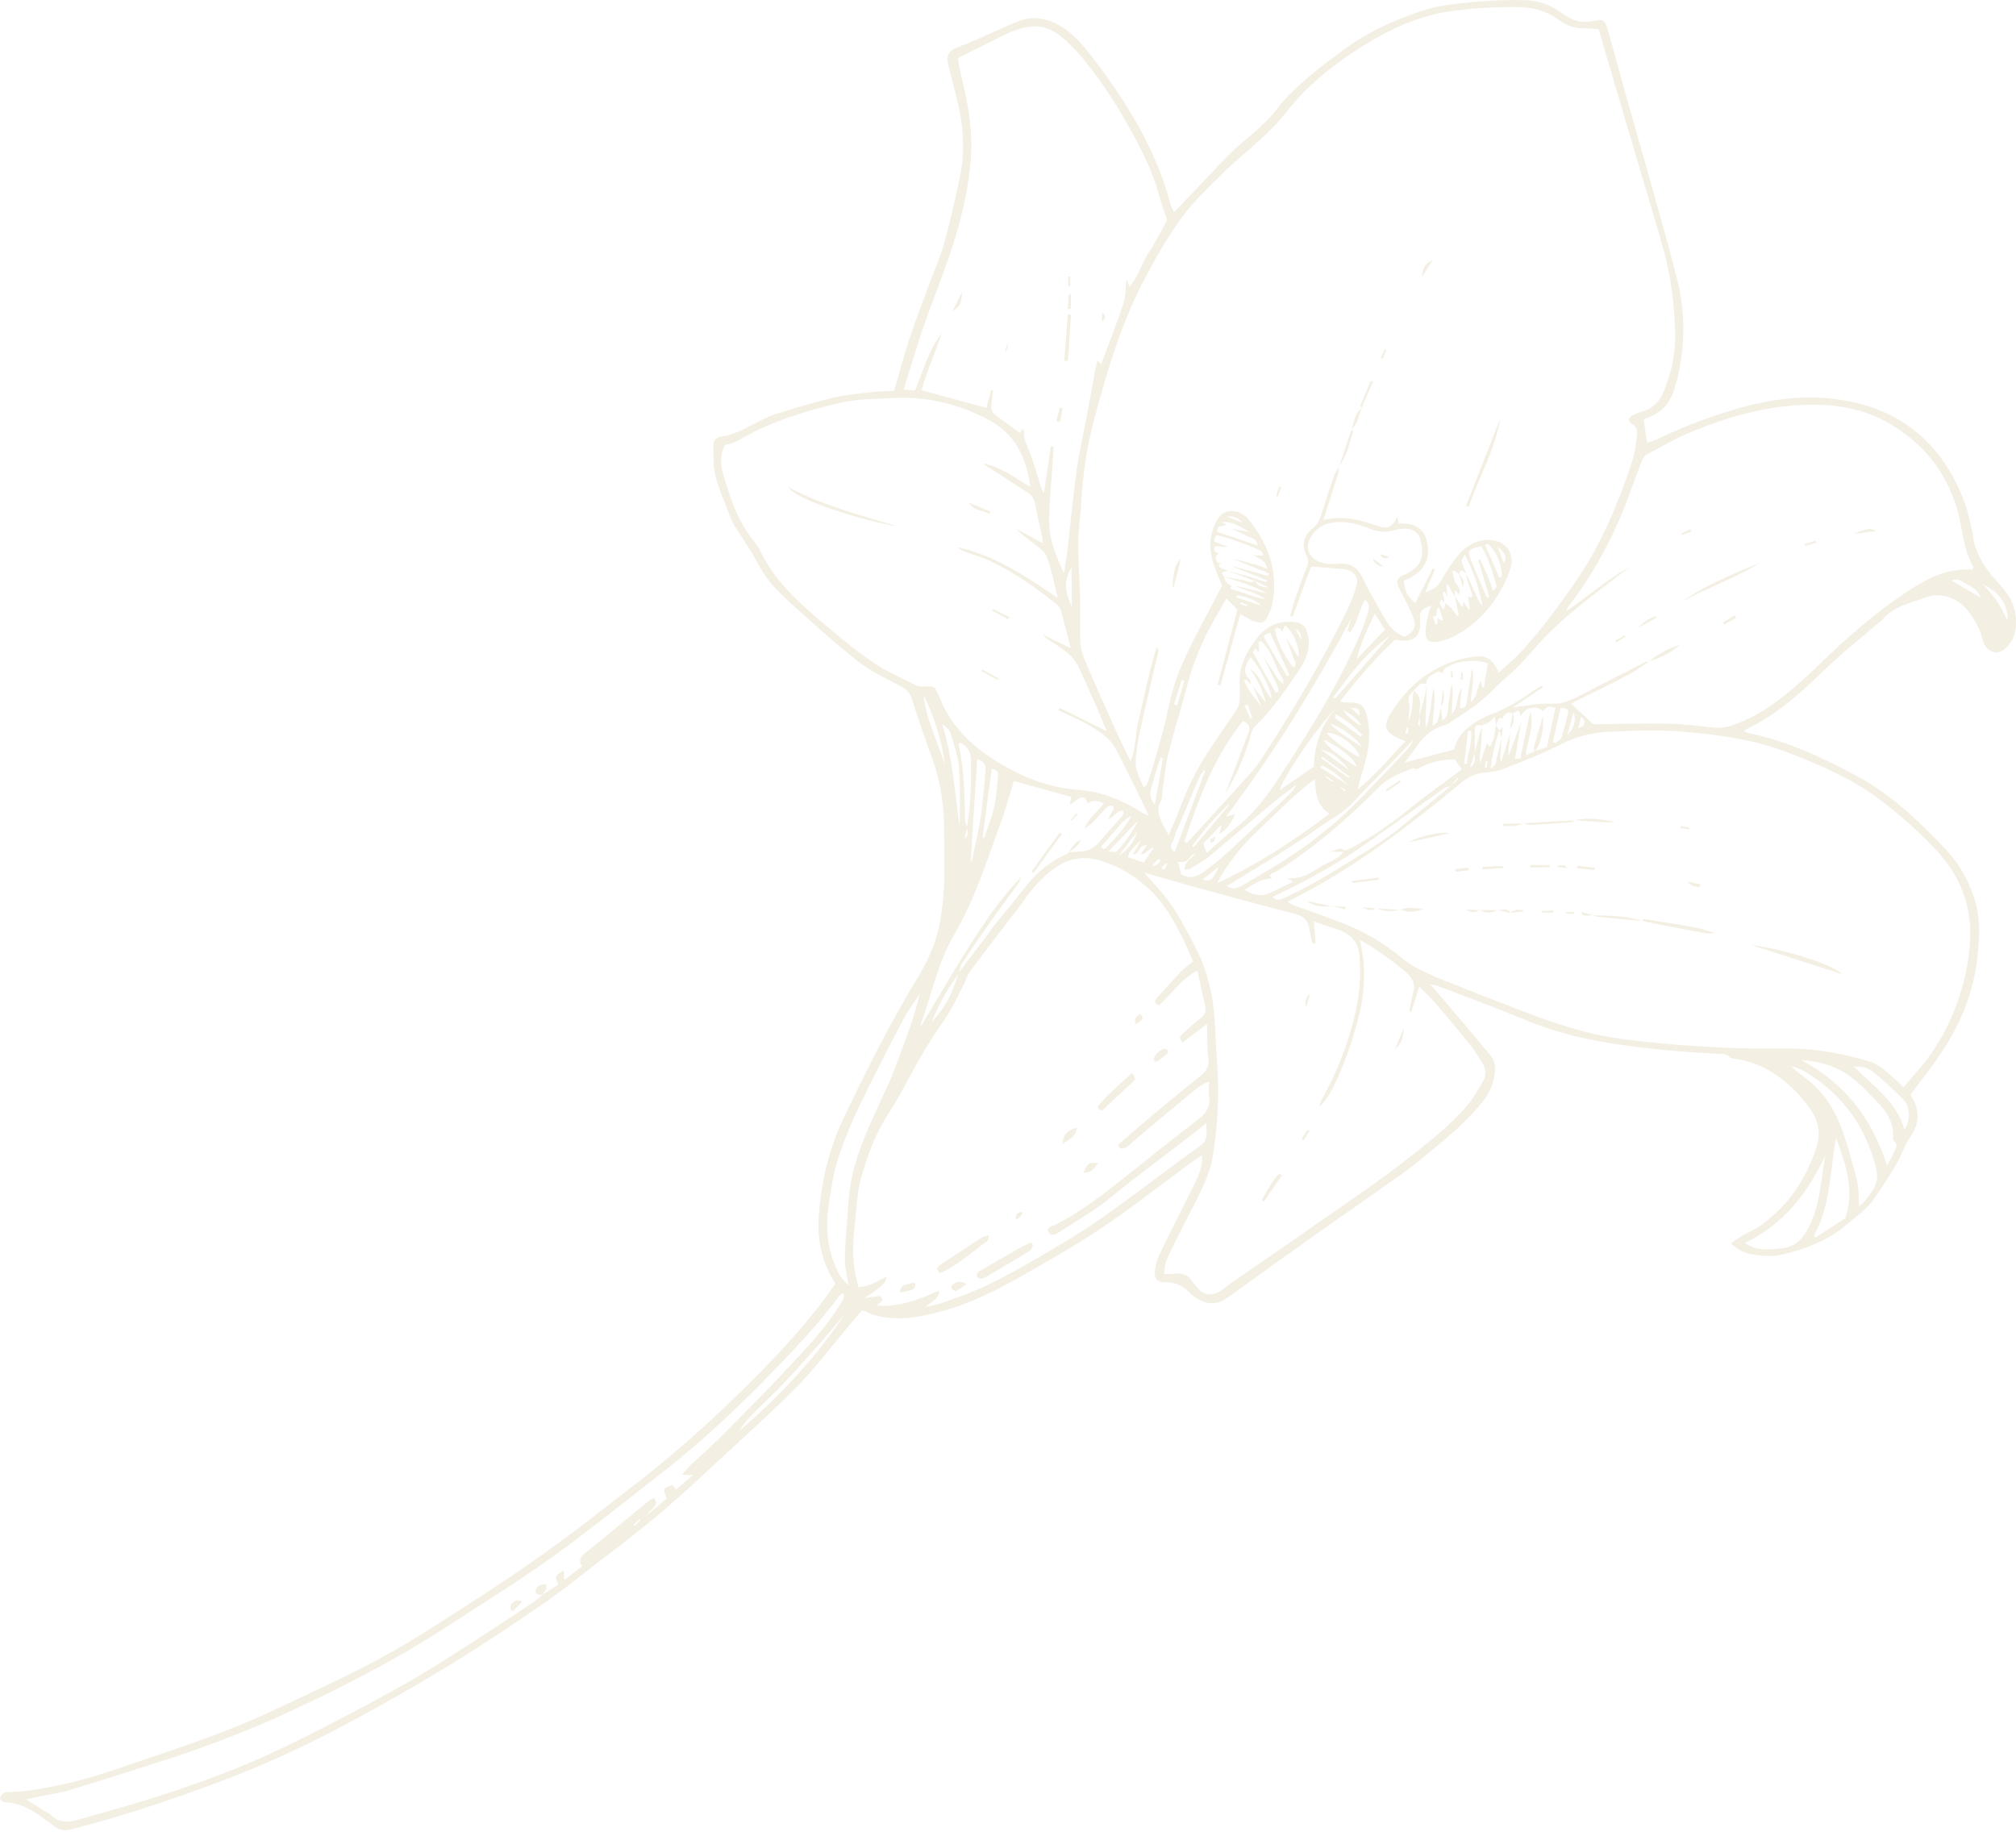 <svg width="1073" height="975" viewBox="0 0 1073 975" fill="none" xmlns="http://www.w3.org/2000/svg">
<path d="M653.284 303.818C653.205 303.818 653.166 303.783 653.126 303.749C653.205 303.749 653.244 303.749 653.323 303.783L653.284 303.818Z" fill="#C6B375" fill-opacity="0.2"/>
<path d="M877.805 351.963V352.066C877.805 352.066 877.608 352.066 877.49 352.101C877.569 352.032 877.687 351.963 877.765 351.894C877.765 351.894 877.765 351.894 877.765 351.929L877.805 351.963Z" fill="#C6B375" fill-opacity="0.2"/>
<path d="M511.312 24.689C505.394 26.273 503.381 29.063 504.723 34.539C506.617 42.253 508.787 49.933 510.444 57.682C512.97 69.735 513.443 81.892 510.957 93.98C508.471 106.103 505.709 118.225 502.355 130.176C500.146 137.993 496.634 145.536 493.793 153.25C490.36 162.514 486.887 171.778 483.77 181.146C481.245 188.722 479.272 196.437 477.062 204.082C476.707 205.322 476.313 206.527 475.839 208.042C471.104 208.318 467.119 208.318 463.133 208.8C456.465 209.592 449.678 210.178 443.246 211.727C432.908 214.242 422.728 217.272 412.626 220.475C408.325 221.853 404.379 224.091 400.354 226.123C395.264 228.706 390.293 231.495 384.295 232.322C381.02 232.77 379.52 234.492 379.639 237.281C379.875 242.585 379.402 248.061 380.743 253.123C382.914 261.147 386.307 268.896 389.306 276.748C389.898 278.298 390.884 279.745 391.792 281.191C395.619 287.321 399.92 293.279 403.196 299.65C406.984 307.02 412.35 313.357 418.624 319.04C431.014 330.301 443.483 341.563 456.702 352.067C463.291 357.336 471.499 361.09 479.232 365.188C482.31 366.806 484.165 368.494 485.191 371.662C488.703 382.821 492.609 393.876 496.555 404.896C501.053 417.501 502.592 430.45 502.513 443.571C502.474 453.868 502.947 464.2 502.276 474.463C501.724 482.694 500.698 491.063 498.291 499.018C496.042 506.526 492.412 513.861 488.229 520.749C473.471 544.994 460.963 570.135 448.889 595.447C441.115 611.737 437.248 628.956 435.828 646.417C434.802 658.918 436.972 671.42 444.627 683.164C442.891 685.643 441.115 688.329 439.182 690.912C423.28 712.092 404.498 731.24 384.887 749.803C371.313 762.683 357.147 775.047 342.271 786.791C334.301 793.058 326.212 799.223 318.201 805.457C298.354 820.885 277.835 835.591 256.409 849.332C239.087 860.456 222.001 871.958 203.811 881.911C184.555 892.45 164.234 901.541 144.189 910.978C117.791 923.445 89.459 932.123 61.68 941.766C46.41 947.07 30.547 951.065 14.172 953.234C11.252 953.613 8.293 953.717 5.373 953.923C4.307 953.992 3.005 953.717 2.295 954.199C1.23 954.888 0.204 956.058 0.006 957.126C-0.112 957.746 1.427 959.227 2.256 959.261C13.58 959.709 20.959 966.321 28.851 972.073C31.771 974.208 34.257 974.656 38.005 973.691C62.746 967.423 86.776 959.433 110.57 950.755C131.838 943.006 152.475 934.086 172.283 923.961C193.354 913.182 213.952 901.576 234.076 889.488C252.976 878.123 271.246 865.897 289.318 853.533C301.076 845.475 311.849 836.348 323.213 827.842C340.851 814.652 357.621 800.67 373.444 785.826C390.095 770.191 407.378 755.003 423.438 738.851C433.894 728.313 442.654 716.501 452.203 705.239C454.413 702.622 456.662 700.004 458.714 697.593C459.898 697.835 460.332 697.835 460.647 698.007C464.751 700.28 469.013 701.141 474.024 701.554C481.916 702.208 489.097 700.934 496.397 699.212C511.628 695.665 525.518 689.397 538.697 682.027C558.9 670.697 579.142 659.297 597.609 645.797C609.762 636.946 621.678 627.923 633.753 619.004C635.489 617.729 637.383 616.593 639.79 615.009C640.106 620.794 638.172 625.34 635.923 629.817C629.649 642.491 623.217 655.096 617.101 667.804C615.72 670.628 614.892 673.762 614.615 676.827C614.26 680.684 616.075 682.612 620.416 682.544C626.137 682.44 629.886 684.782 633.358 688.226C634.858 689.707 636.752 691.05 638.725 692.049C643.854 694.666 648.708 694.081 653.324 690.74C667.963 680.202 682.563 669.629 697.321 659.194C713.854 647.485 730.584 635.982 747.078 624.204C752.602 620.243 757.811 615.904 762.98 611.599C772.292 603.85 781.447 595.964 788.904 586.7C793.561 580.914 795.849 574.543 795.691 567.552C795.652 565.692 794.744 563.557 793.482 562.041C784.603 551.296 775.567 540.655 766.531 529.979C765.032 528.222 763.414 526.5 761.283 524.09C763.138 524.4 764.164 524.365 765.032 524.709C780.46 530.633 796.007 536.315 811.199 542.652C824.259 548.094 837.833 551.916 851.92 554.396C872.202 557.978 892.76 559.803 913.436 560.87C915.804 561.008 918.447 560.526 920.42 562.592C921.091 563.316 922.669 563.522 923.893 563.694C937.348 565.554 947.252 572.545 955.894 581.052C958.814 583.91 961.221 587.182 963.549 590.454C968.165 596.894 969.112 603.85 966.666 611.151C961.378 627.062 952.461 641.045 937.743 651.824C934.389 654.269 930.285 655.957 926.615 658.126C924.84 659.194 923.222 660.503 921.288 661.88C925.234 665.737 929.811 667.425 934.468 668.01C939.163 668.63 944.372 668.837 948.87 667.735C960.865 664.773 972.269 660.64 981.581 652.823C987.342 647.967 993.735 643.731 997.838 637.566C1003.44 629.163 1009.36 620.863 1013.23 611.668C1014.17 609.43 1015.28 607.191 1016.7 605.194C1021.79 597.927 1022.03 590.66 1016.78 582.774C1022.11 575.541 1027.87 568.309 1033 560.733C1043.81 544.684 1050.67 527.43 1052.57 508.73C1053.47 499.707 1054.15 490.821 1051.82 481.833C1048.86 470.434 1043.45 460.308 1034.89 451.32C1020.96 436.649 1006.24 422.632 987.461 412.61C969.625 403.071 951.198 394.461 930.601 390.191C929.851 390.053 929.18 389.674 928.154 389.295C928.864 388.675 929.22 388.193 929.693 387.986C941.57 382.511 951.316 374.693 960.629 366.393C966.548 361.124 971.993 355.51 977.912 350.241C985.014 343.939 992.393 337.878 999.653 331.748C1000.25 331.231 1001.11 330.887 1001.55 330.301C1007.35 322.69 1017.17 320.899 1025.89 317.696C1032.8 315.148 1042.35 318.592 1046.96 324.515C1050.67 329.268 1053.71 334.296 1055.05 339.978C1055.41 341.39 1056 342.837 1056.87 344.077C1059.63 347.934 1063.85 348.313 1067.4 345.075C1070.76 342.045 1072.45 338.291 1072.85 334.158C1073.64 326.134 1071.35 318.833 1065.51 312.462C1060.1 306.573 1054.97 300.546 1052.17 293.279C1051.5 291.557 1050.79 289.766 1050.52 287.976C1048.98 277.506 1046.25 267.174 1041.44 257.6C1031.18 237.075 1015.24 221.474 989.512 214.827C969.073 209.558 949.067 211.108 929.101 216.308C912.647 220.578 897.1 226.674 882.027 233.734C880.409 234.492 878.594 235.008 876.7 235.697C876.069 231.564 875.437 227.604 874.845 223.678C875.122 223.333 875.319 222.851 875.635 222.782C888.143 219.201 890.866 209.489 893.036 200.19C897.1 182.661 896.863 164.856 892.365 147.464C884.158 115.884 874.885 84.475 866.046 52.998C862.692 41.013 859.417 28.994 856.063 17.009C855.826 16.114 855.55 15.218 855.234 14.323C853.972 10.81 852.906 10.053 848.803 11.051C842.213 12.67 836.768 10.982 831.796 7.332C831.007 6.746 830.139 6.195 829.31 5.644C824.18 2.269 818.854 0.341 812.027 0.134C798.414 -0.279 785.037 0.788 771.661 2.441C766.097 3.13 760.494 4.508 755.246 6.299C741.08 11.155 727.783 17.216 715.906 25.894C705.212 33.712 694.835 41.702 685.72 50.932C684.22 52.481 682.682 54.031 681.419 55.719C676.052 63.089 669.266 69.184 662.005 75.177C653.166 82.478 645.867 91.191 637.935 99.319C633.713 103.658 629.57 108.066 624.835 113.025C624.125 111.372 623.375 110.167 623.059 108.858C615.168 79.137 598.95 52.791 579.379 27.926C574.525 21.762 569.08 15.804 561.149 12.153C554.954 9.329 548.522 8.778 542.287 11.223C534.435 14.254 526.899 17.973 519.165 21.349C516.521 22.485 513.917 23.759 511.155 24.517L511.312 24.689ZM838.859 309.224C830.02 322.001 820.866 334.606 810.173 346.281C806.424 350.379 802.084 354.03 797.743 358.059C794.074 349.897 790.68 348.244 781.447 350.035C777.777 350.723 774.107 351.722 770.714 353.1C756.785 358.782 747.118 368.253 740.094 379.962C736.069 386.678 737.135 389.777 744.75 393.256C745.658 393.669 746.684 393.91 748.065 394.392C739.857 403.312 732.163 412.369 722.653 420.187C723.6 415.572 725.021 411.198 726.323 406.756C728.651 398.628 729.637 390.432 727.783 382.132C726.204 375.037 724.113 373.591 715.866 373.935C715.274 373.935 714.683 373.66 713.223 373.281C722.495 361.641 731.689 350.379 742.58 340.495C751.024 342.183 755.088 339.944 755.838 333.435C755.956 332.333 755.956 331.231 755.838 330.129C755.404 325.549 756.39 324.137 761.796 322.277C761.244 323.758 760.573 325.135 760.297 326.547C759.626 329.784 758.797 333.022 758.758 336.259C758.679 341.046 760.889 342.561 766.373 341.39C769.57 340.702 772.766 339.462 775.488 337.878C788.076 330.645 796.362 320.383 801.728 308.226C802.912 305.505 804.175 302.647 804.491 299.788C805.398 291.592 798.138 286.047 788.865 287.666C783.143 288.664 779.04 292.005 775.844 295.862C772.45 300.029 769.491 304.541 767.005 309.19C765.229 312.531 762.112 313.943 758.561 315.355C760.297 311.256 762.033 307.158 763.73 303.094C763.335 302.956 762.941 302.819 762.546 302.681C759.547 308.604 756.548 314.528 753.273 321.037C748.972 317.352 747.315 313.633 747.236 309.052C758.166 304.782 761.875 297.481 759.271 287.424C758.008 282.465 754.299 279.228 748.578 278.78C747.157 278.677 745.737 278.677 744.356 278.643C744.158 277.334 743.961 276.335 743.764 275.061C741.08 280.537 738.713 281.811 733.347 279.986C724.232 276.817 715.117 274.165 704.305 276.783C707.106 268.104 709.632 260.355 712.078 252.572C712.512 251.229 712.473 249.817 712.631 248.405C711.644 250.265 710.421 252.09 709.75 254.019C707.422 260.7 705.291 267.45 703.2 274.2C702.371 276.921 701.109 279.228 698.662 281.26C693.651 285.324 692.586 290.386 695.427 295.862C696.453 297.825 696.492 299.513 695.663 301.579C693.178 307.812 690.928 314.149 688.719 320.486C687.89 322.897 687.417 325.411 686.785 327.856C687.219 327.925 687.614 328.028 688.048 328.097C691.362 319.108 694.677 310.12 697.834 301.544C703.989 302.027 709.198 302.509 714.406 302.853C719.931 303.198 723.403 306.745 722.061 311.394C720.838 315.664 719.378 319.969 717.405 323.999C704.857 349.759 690.415 374.693 674.553 399.007C672.186 402.658 669.976 406.515 667.056 409.821C656.876 421.323 646.458 432.585 636.081 443.95C634.621 445.569 633.042 447.153 631.543 448.737C631.148 448.53 630.754 448.289 630.359 448.083C637.817 425.594 645.946 403.346 661.492 383.819C665.28 385.3 665.359 387.504 664.412 390.053C661.808 397.044 659.204 404.035 656.56 411.026C655.139 414.78 653.6 418.499 652.14 422.253C657.862 413.402 661.768 404.001 664.846 394.289C665.675 391.637 666.069 388.469 668.003 386.609C677.315 377.655 684.142 367.289 691.165 357.06C695.466 350.827 698.031 343.973 695.742 336.5C694.519 332.505 692.27 331.231 687.574 330.99C679.564 330.542 673.527 333.883 669.344 339.221C663.702 346.419 659.519 354.271 659.756 363.363C659.835 366.497 660.032 369.63 659.756 372.73C659.638 374.452 659.125 376.346 658.138 377.827C653.324 385.162 648.116 392.291 643.341 399.627C636.87 409.58 631.74 420.015 627.755 430.932C626.058 435.581 623.849 440.093 621.915 444.639C619.193 438.44 613.944 432.895 618.048 426.007C618.601 425.112 618.324 423.838 618.482 422.735C619.587 415.434 620.179 408.03 621.915 400.867C624.875 388.813 628.781 376.932 631.898 364.912C634.502 354.787 638.291 345.041 643.104 335.639C645.985 329.991 649.378 324.515 652.772 318.592C655.139 321.003 656.797 322.69 658.612 324.55C655.1 337.809 651.549 351.206 648.037 364.602C648.55 364.706 649.023 364.809 649.536 364.912C653.048 352.342 656.52 339.772 660.111 326.892C662.992 328.407 665.004 329.75 667.214 330.611C671.12 332.161 672.975 331.575 674.75 328.097C675.934 325.755 676.842 323.276 677.315 320.761C680.353 304.61 675.342 290.111 664.846 276.886C662.479 273.89 659.243 271.755 654.784 272.065C650.049 272.409 648.195 275.646 646.656 278.952C643.736 285.324 643.617 291.936 645.393 298.479C646.695 303.266 648.944 307.847 650.444 311.773C644.012 324.136 637.422 335.88 631.74 347.934C628.15 355.545 624.875 363.5 623.138 371.559C619.863 386.574 615.917 401.383 611.025 416.02C610.709 416.915 610.196 417.776 609.762 418.672C609.328 418.672 608.854 418.706 608.42 418.741C607.039 414.78 604.553 410.82 604.474 406.859C604.356 400.832 605.579 394.737 606.842 388.813C609.683 375.623 612.919 362.467 615.917 349.311C616.273 347.762 617.338 346.074 615.681 344.421C613.55 350.93 611.972 357.542 610.433 364.12C608.854 370.974 607.394 377.827 605.737 384.68C604.159 391.12 604.711 397.87 601.752 405.172C598.713 398.869 596.03 393.669 593.663 388.365C588.099 376.036 582.614 363.673 577.327 351.24C576.025 348.209 575.117 344.869 574.999 341.632C574.683 333.917 575.078 326.203 574.88 318.489C574.644 308.536 573.854 298.617 573.894 288.664C573.894 281.673 575.117 274.716 575.472 267.76C576.301 252.813 578.392 238.039 582.299 223.471C589.164 197.814 596.662 172.295 609.288 148.256C615.089 137.236 621.323 126.319 628.742 116.125C634.937 107.618 642.868 100.076 650.562 92.465C656.954 86.128 664.097 80.377 670.805 74.281C673.843 71.526 676.881 68.668 679.564 65.637C684.22 60.402 688.285 54.789 693.217 49.761C704.542 38.224 717.918 28.615 732.4 20.315C745.342 12.911 759.31 7.435 774.936 5.575C786.024 4.267 797.033 3.578 808.279 3.785C816.407 3.922 822.957 5.92 829.034 10.156C829.705 10.604 830.336 11.12 831.007 11.533C834.519 13.669 838.228 15.218 842.726 15.081C845.37 15.012 848.053 15.39 850.855 15.563C855.353 30.922 859.733 45.869 864.152 60.816C870.86 83.58 877.726 106.31 884.316 129.108C886.289 135.893 887.946 142.746 889.09 149.634C890.274 156.866 890.866 164.202 891.379 171.503C892.326 184.693 890.471 197.573 884.75 209.868C882.777 214.104 879.659 217.444 874.411 218.925C872.596 219.442 870.86 220.096 869.203 220.888C866.914 221.99 866.165 224.126 868.295 225.365C871.965 227.501 871.452 230.462 871.097 233.217C870.544 237.763 869.834 242.413 868.335 246.786C860.956 268.483 852.315 289.766 838.78 309.293L838.859 309.224ZM570.5 323.034C566.278 313.736 566.436 309.087 570.303 301.854C570.382 309.224 570.461 316.112 570.5 323.034ZM617.733 403.312C618.127 403.415 618.561 403.518 618.956 403.587C617.614 411.439 616.233 419.257 614.694 428.211C610.117 423.218 613.116 419.223 613.945 415.4C614.813 411.302 616.43 407.307 617.693 403.277L617.733 403.312ZM624.835 375.037C626.216 370.664 627.558 366.324 628.939 361.951C629.412 362.054 629.886 362.157 630.359 362.261C629.097 366.634 627.834 371.042 626.571 375.416C626.019 375.278 625.427 375.141 624.875 375.037H624.835ZM657.98 317.972C658.178 317.559 658.336 317.18 658.533 316.767C663.15 317.765 667.727 318.902 671.239 322.311C666.819 320.865 662.4 319.418 657.98 317.972ZM664.136 322.139C664.018 322.311 663.939 322.518 663.82 322.69C662.558 322.311 661.256 321.898 659.953 321.519C660.151 321.209 660.348 320.865 660.545 320.555L664.096 322.139H664.136ZM656.481 313.943C655.495 313.598 653.719 313.15 655.731 311.842C653.166 311.05 651.943 309.328 651.588 307.089C651.47 307.089 651.391 307.02 651.272 306.986C651.391 306.986 651.47 306.986 651.588 307.055V306.986C648.668 304.437 651.785 304.472 653.245 303.783C653.206 303.783 653.127 303.749 653.088 303.714C653.166 303.714 653.206 303.714 653.285 303.749C653.324 303.749 653.364 303.714 653.443 303.68C652.338 303.266 651.154 302.991 650.128 302.474C647.642 301.235 648.984 300.408 650.641 299.719C648.944 300.236 647.918 299.823 647.405 298.238C646.932 296.757 646.814 295.483 648.589 294.691C648.55 294.691 648.51 294.691 648.431 294.657C648.471 294.657 648.51 294.657 648.589 294.691C648.629 294.691 648.668 294.657 648.708 294.622C646.537 293.83 645.314 292.763 646.932 290.731C649.378 290.868 651.549 290.972 653.719 291.109C651.272 290.18 648.865 289.284 646.301 288.32C646.38 287.528 646.38 286.805 646.616 286.116C646.774 285.634 647.248 285.22 647.524 284.842C652.693 285.703 669.305 291.729 671.594 293.658C672.067 294.071 672.107 294.863 672.422 295.759C670.449 295.69 668.91 295.621 667.372 295.552C669.226 296.723 671.199 297.756 672.856 299.099C673.645 299.754 673.803 300.959 674.632 302.853C671.633 301.751 669.976 301.028 668.2 300.511C664.136 299.375 659.993 298.376 655.889 297.308C662.4 299.96 668.95 302.612 675.461 305.264C675.263 305.712 675.066 306.159 674.869 306.607C672.62 305.953 670.41 305.264 668.161 304.644C663.623 303.404 659.085 302.199 654.547 300.959C661.177 303.611 667.806 306.297 674.474 308.949C674.316 309.293 674.158 309.603 673.961 309.948C671.081 308.983 668.24 307.95 665.359 307.089C661.334 305.918 657.27 304.851 653.245 303.783C658.099 305.574 662.992 307.365 667.845 309.259C667.885 309.259 667.924 309.19 667.963 309.156C667.963 309.224 668.003 309.259 668.042 309.328C670.449 310.43 672.896 311.532 675.303 312.634C672.146 312.634 669.344 312.048 668.042 309.328C668.042 309.328 668.003 309.328 667.963 309.293C667.924 309.293 667.885 309.293 667.845 309.259C665.872 310.568 664.097 309.328 662.163 308.914C658.651 308.191 655.1 307.64 651.549 307.055C651.549 307.055 651.549 307.055 651.549 307.089C659.44 309.431 667.214 311.945 674.316 315.871C668.595 314.459 662.873 313.047 657.152 311.635C662.479 314.425 668.95 315.355 673.606 319.212C667.806 317.628 662.124 315.802 656.481 313.908V313.943ZM655.455 281.363C658.02 282.569 660.703 283.671 663.189 285.048C665.399 286.254 668.95 286.357 669.344 290.317C661.768 287.769 654.824 285.427 647.997 283.154C647.05 279.228 650.957 280.364 652.653 279.262C651.785 278.849 650.917 278.401 650.049 277.988C656.323 277.265 660.466 280.709 665.044 283.223C661.847 282.603 658.651 281.983 655.455 281.398V281.363ZM653.009 274.992C656.402 274.464 659.151 275.566 661.255 278.298C658.77 277.299 656.244 276.301 653.009 274.992ZM595.596 455.143C599.147 450.597 602.225 446.602 605.303 442.641C603.725 448.014 599.384 453.421 595.596 455.143ZM624.006 448.048C625.032 446.739 625.151 444.914 625.822 443.364C630.004 433.377 634.187 423.39 638.488 413.437C639.001 412.197 639.987 411.095 640.776 409.924C641.013 410.027 641.21 410.131 641.447 410.234C636.081 424.561 630.675 438.922 625.151 453.696C623.454 451.699 622.31 450.287 624.046 448.083L624.006 448.048ZM617.654 457.898C616.983 459.172 616.43 460.55 612.761 461.169C614.576 459.275 615.602 458.208 616.588 457.14C616.943 457.381 617.299 457.622 617.654 457.898ZM610.433 450.046C609.249 451.561 608.223 452.904 607.158 454.282C607.473 454.488 607.749 454.695 608.065 454.902C609.88 453.627 611.695 452.387 613.51 451.113C613.629 451.217 613.747 451.354 613.905 451.458C612.129 454.041 610.354 456.658 608.736 459.034C605.777 458.104 603.172 457.278 600.371 456.382C600.923 452.594 603.961 450.493 607.434 447.256C605.54 450.356 604.277 452.456 602.857 454.764C607.355 454.764 605.579 449.185 610.472 450.011L610.433 450.046ZM672.225 349.277C674.908 354.753 677.591 360.229 680.196 365.739C680.551 366.462 680.353 367.357 680.393 368.184C679.919 368.287 679.446 368.425 678.933 368.528C674.908 361.468 670.844 354.408 666.898 347.314C666.701 346.935 667.569 346.143 668.2 345.144C669.029 346.143 669.621 346.797 670.173 347.486C670.055 345.489 669.897 343.526 669.779 341.528C670.252 341.425 670.726 341.322 671.199 341.218C677.473 346.763 678.302 354.891 682.76 361.331C683.234 362.019 682.918 363.121 682.958 364.051C680.63 362.295 679.485 360.229 678.183 358.231C676.21 355.235 674.158 352.273 672.146 349.277H672.225ZM684.576 339.496C685.799 342.94 687.219 346.35 688.245 349.828C688.758 351.55 690.652 353.41 688.719 355.442C684.339 351.206 678.736 339.668 678.657 334.744C680.748 333.573 681.656 334.813 682.445 336.225C682.879 335.157 683.352 334.089 683.865 332.85C688.403 336.328 691.994 345.041 691.126 349.862C688.916 346.35 686.746 342.94 684.615 339.531L684.576 339.496ZM689.429 334.64C691.744 335.788 692.783 337.763 692.546 340.564C691.205 338.05 690.337 336.328 689.429 334.64ZM686.312 359.333C685.838 359.505 685.404 359.712 684.931 359.884C680.945 353.169 676.842 346.522 673.014 339.737C672.067 338.05 673.843 337.396 676.052 336.81C679.525 344.456 682.918 351.894 686.312 359.333ZM676.644 371.938C672.186 366.669 671.317 359.815 665.122 355.889C669.305 361.503 672.146 367.564 673.764 374.108L666.859 365.188C668.398 368.942 669.897 372.696 671.436 376.415C668.2 371.697 664.096 367.426 662.124 362.226C662.518 362.019 662.873 361.847 663.268 361.641C664.097 362.57 664.925 363.466 665.754 364.396C665.596 363.5 665.833 362.329 665.241 361.778C660.782 357.611 662.992 353.823 665.556 349.725C669.976 354.098 677.118 368.15 676.684 371.869L676.644 371.938ZM666.503 382.029C666.148 382.166 665.754 382.27 665.399 382.407C664.412 380.1 663.426 377.827 662.439 375.52C663.031 375.416 663.623 375.313 664.215 375.21C664.965 377.483 665.754 379.756 666.503 382.063V382.029ZM788.747 386.161H788.707C788.431 387.298 788.115 388.434 787.839 389.571C786.892 393.152 785.906 396.7 784.959 400.281C784.959 400.488 784.959 400.694 784.959 400.901L784.84 401.246C785.274 403.897 785.235 406.515 782.433 408.615C783.222 406.17 784.051 403.725 784.84 401.246C784.84 401.142 784.84 401.004 784.801 400.901C784.84 400.694 784.919 400.488 784.959 400.281C784.959 396.08 784.88 391.913 785.037 387.711C785.116 385.541 787.129 386.058 788.707 386.161C788.707 386.092 788.707 386.023 788.747 385.989C788.747 386.058 788.747 386.127 788.747 386.161C789.851 385.679 790.956 385.197 792.061 384.715C792.061 384.715 792.14 384.715 792.179 384.68C793.087 383.819 794.034 382.993 795.573 381.546C795.849 383.441 796.046 384.611 796.204 385.748C796.204 385.748 796.204 385.748 796.204 385.714C796.204 385.748 796.244 385.817 796.283 385.851C796.796 384.646 797.27 383.406 797.901 382.235C797.98 382.132 799.085 382.442 799.677 382.545C800.584 380.375 801.768 378.516 805.004 379.721C805.004 379.721 805.004 379.583 805.004 379.48C805.004 379.549 805.004 379.583 805.043 379.652C808.752 377.724 808.752 377.758 809.265 381.34C811.83 376.415 817.433 375.141 821.458 378.585C822.799 376.312 824.654 375.382 827.85 376.863C826.39 383.647 824.93 390.501 823.352 397.767C821.576 398.318 819.367 399.041 817.157 399.73C817.117 399.799 817.078 399.902 816.999 399.971C816.999 399.937 816.92 399.868 816.881 399.834C815.618 400.419 814.316 401.004 812.067 402.072C812.935 393.566 816.802 386.402 814.474 378.86C812.698 387.16 810.922 395.46 809.107 403.897C808.239 403.863 807.45 403.828 806.424 403.794C807.489 397.251 808.515 390.948 809.502 384.646C807.371 390.363 805.24 396.08 803.11 401.797C802.991 401.797 802.873 401.762 802.754 401.728C803.11 397.87 803.504 393.979 803.859 390.122C802.202 395.425 800.505 400.694 798.848 405.998C798.414 403.966 798.611 401.969 798.769 399.937C798.927 397.561 799.006 395.15 799.124 392.774C799.124 392.774 799.124 392.739 799.124 392.705C798.296 396.355 797.585 400.006 796.599 403.622C796.165 405.172 796.915 407.238 793.284 409.098C794.35 401.659 795.77 395.322 797.822 389.123C797.822 389.02 797.743 388.951 797.743 388.847C797.743 388.813 797.822 388.779 797.862 388.744C797.309 387.78 796.757 386.816 796.204 385.851C796.204 385.886 796.204 385.92 796.165 385.989C796.165 385.92 796.165 385.817 796.165 385.748C795.533 389.708 795.533 393.841 792.89 397.561C792.298 396.734 791.864 396.149 791.43 395.563V395.839C791.43 395.839 791.43 395.666 791.43 395.563C790.207 399.11 788.944 402.657 787.721 406.205C787.287 402.761 788.036 399.524 788.313 396.252C788.628 392.911 788.589 389.536 788.668 386.196L788.747 386.161ZM791.785 405.137C791.588 406.308 791.43 407.445 791.232 408.615C790.877 408.581 790.562 408.512 790.207 408.478C790.443 407.341 790.68 406.17 790.877 405.034C791.193 405.068 791.469 405.137 791.785 405.172V405.137ZM834.321 390.948C835.347 386.988 836.373 383.062 837.399 379.136C839.175 382.717 837.754 387.849 834.321 390.948ZM841.542 381.546C844.778 384.749 843.318 386.506 840.003 387.642C840.437 385.851 840.911 384.06 841.542 381.546ZM827.811 395.563C827.377 395.356 826.943 395.184 826.469 394.978C827.811 388.985 829.192 382.993 830.612 376.69C833.532 376.966 835.111 377.448 834.637 379.446C833.532 383.923 832.467 388.4 831.007 392.774C830.652 393.876 828.916 394.633 827.811 395.563ZM780.736 406.687C780.263 406.618 779.75 406.584 779.276 406.515C779.987 400.66 780.658 394.805 781.368 388.951C781.841 388.985 782.354 389.054 782.828 389.089C784.012 395.115 780.973 400.798 780.736 406.687ZM776.357 414.505C774.897 415.848 773.437 417.225 771.977 418.568C766.452 423.08 760.968 427.626 755.404 432.103C749.88 436.58 744.553 441.333 738.713 445.465C731.887 450.321 724.626 454.729 717.445 459.172C706.475 465.991 695.348 472.603 683.352 478.045C681.064 479.078 679.406 479.594 677.355 477.494C679.564 476.357 681.34 475.393 683.155 474.532C699.096 466.955 714.13 458.208 728.296 448.255C741.909 438.681 755.325 428.969 768.899 419.395C769.688 418.844 770.911 418.844 771.977 418.568C773.239 417.053 774.502 415.538 775.725 414.057C775.922 414.195 776.159 414.367 776.357 414.505ZM677.552 474.566C672.383 477.321 667.608 476.908 662.518 473.74C666.977 470.502 671.317 467.851 676.999 467.541C674.316 465.027 678.065 464.717 678.933 464.131C699.491 451.32 717.208 435.822 733.623 419.257C738.91 413.954 745.303 411.233 752.366 408.925C752.602 408.857 752.997 409.063 753.865 409.27C752.366 410.441 751.142 411.405 749.919 412.369C756.824 406.928 764.795 404.276 774.186 404.173C775.488 405.998 776.791 407.789 778.053 409.511C774.028 412.473 770.438 415.262 766.689 417.914C752.957 427.591 741.002 439.094 726.007 447.463C722.693 449.322 719.654 451.527 715.866 452.663C715.551 452.904 715.274 453.18 714.998 453.455C711.802 457.932 705.804 459.172 701.385 462.237C696.768 465.44 691.757 468.057 685.404 467.403C686.154 467.954 686.943 468.505 688.166 469.4C684.378 471.26 680.866 472.81 677.512 474.601L677.552 474.566ZM766.965 376.312C766.965 376.312 766.965 376.312 766.965 376.277C766.413 378.757 765.939 381.236 765.19 383.682C764.953 384.439 763.966 385.025 762.507 386.609C762.585 378.929 764.361 372.454 763.059 365.98C761.481 373.109 761.638 380.444 758.955 387.401C758.442 384.267 758.837 381.202 758.955 378.137C759.153 373.763 759.192 369.389 759.31 365.016C759.034 366.806 758.837 368.597 758.403 370.354C757.535 373.798 756.548 377.207 755.641 380.617C755.641 380.823 755.641 381.03 755.641 381.236C755.601 381.443 755.562 381.65 755.483 381.856C755.601 383.199 755.759 384.577 755.877 385.92C755.443 385.92 755.009 385.886 754.575 385.851C754.891 384.508 755.167 383.165 755.483 381.856C755.483 381.65 755.443 381.443 755.404 381.236C755.443 381.03 755.522 380.823 755.562 380.617C755.404 376.139 757.337 371.284 752.445 367.667C751.3 372.902 752.445 378.412 749.643 383.406C749.643 380.272 750.748 377.035 749.959 374.176C749.13 371.146 750.353 369.493 752.405 367.667C753.589 366.428 754.615 365.016 756.035 364.017C756.667 363.569 758.048 364.017 759.113 364.017C758.995 361.262 760.928 359.712 763.414 358.507C764.874 357.783 766.334 356.819 767.755 358.576C768.11 357.715 768.189 356.647 768.859 356.027C773.279 352.032 785.274 350.379 791.864 353.134C791.193 357.267 790.483 361.641 789.772 366.014C789.496 366.014 789.26 365.945 788.983 365.911C788.786 365.05 788.549 364.189 788.194 362.674C785.669 366.152 786.853 370.25 782.867 373.694C782.867 367.357 785.274 362.088 783.38 355.752C782.354 362.467 781.486 368.081 780.658 373.694C780.381 375.588 779.868 377.241 776.988 376.932C777.343 373.247 777.659 369.699 777.974 366.187C774.857 370.491 776.475 375.933 772.805 379.997C772.529 374.659 773.752 369.389 772.687 364.155C771.779 367.357 771.779 370.629 771.069 373.798C770.359 376.966 771.543 380.685 767.755 383.578C767.399 380.892 767.123 378.653 766.847 376.449C766.847 376.449 766.847 376.484 766.847 376.518C766.847 376.449 766.847 376.381 766.847 376.312H766.965ZM749.564 387.332C749.485 388.331 749.406 389.295 749.327 390.294C748.854 390.294 748.38 390.225 747.907 390.225L748.893 387.194C749.13 387.229 749.327 387.298 749.564 387.332ZM662.321 470.64C659.677 472.224 656.718 474.119 653.048 471.536C661.571 466.335 669.739 461.479 677.71 456.417C685.72 451.354 693.848 446.395 701.385 440.85C707.422 436.408 714.564 433.136 719.654 427.591C726.717 419.843 734.294 412.473 741.633 404.896C745.303 401.108 748.893 397.285 752.523 393.497C751.34 396.08 749.603 398.318 747.631 400.385C740.291 408.168 732.834 415.917 725.455 423.665C714.761 434.858 702.806 444.949 689.666 453.903C680.906 459.895 671.515 465.233 662.321 470.675V470.64ZM647.682 470.227C653.482 459.275 661.255 449.701 670.647 440.988C679.919 432.378 688.443 423.149 699.807 414.746C700.28 422.253 700.833 428.693 707.58 433.102C688.837 447.428 669.344 460.102 647.642 470.227H647.682ZM724.35 386.368C720.641 383.992 716.932 381.615 714.998 377.758C718.471 380.341 722.811 382.132 724.35 386.368ZM718.944 376.794C722.259 376.518 723.916 377.517 723.6 380.892C721.746 379.239 720.325 378.034 718.944 376.794ZM725.139 391.224C724.823 391.534 724.508 391.809 724.192 392.119C719.654 388.813 715.117 385.541 710.618 382.201C710.382 382.029 710.776 381.271 710.973 380.169C716.734 383.268 720.996 387.194 725.139 391.258V391.224ZM699.294 408.064C693.138 412.3 687.298 416.33 681.222 420.497C682.918 413.196 702.648 384.784 711.842 376.277C702.924 385.576 699.688 396.562 699.294 408.064ZM724.587 397.595C719.141 393.497 712.867 390.328 708.093 385.438C712.552 385.817 723.64 394.22 724.587 397.595ZM723.561 403.036C718.352 400.66 707.698 392.739 706.159 390.087C711.763 389.467 722.851 397.698 723.561 403.036ZM722.022 408.064C713.065 402.83 705.765 396.975 704.502 393.703C712.986 397.423 721.588 404.586 722.022 408.064ZM718.431 410.2C713.538 406.652 708.685 403.105 702.845 398.869C711.013 400.694 714.327 405.826 718.431 410.2ZM718.273 413.334C718.076 413.575 717.839 413.781 717.642 414.022C712.789 410.51 707.935 406.962 703.082 403.45C703.279 403.209 703.516 403.002 703.713 402.761C708.566 406.274 713.42 409.821 718.273 413.334ZM717.642 417.983C712.67 414.814 707.698 411.681 702.727 408.512C703.042 408.168 703.397 407.858 703.713 407.513C709.277 409.959 713.459 413.954 717.603 417.983H717.642ZM709.513 415.744C709.513 415.744 709.237 416.02 709.119 416.158C707.935 415.297 706.751 414.436 705.568 413.575C705.686 413.437 705.844 413.299 705.962 413.161C707.146 414.022 708.33 414.883 709.513 415.744ZM716.34 420.635C716.143 420.772 715.945 420.91 715.748 421.082C714.919 420.325 714.051 419.602 713.223 418.844L713.38 418.706C714.367 419.36 715.353 420.015 716.34 420.635ZM640.027 468.229C642.789 466.025 645.354 464.028 648.826 461.273C644.841 469.056 644.564 469.263 640.027 468.229ZM640.619 464.062C636.831 466.749 633.279 468.126 628.623 465.268C628.11 463.339 627.558 461.204 626.887 458.483C632.53 460.446 632.766 455.246 635.962 454.109C634.739 457.106 629.965 458.552 630.517 463.029C631.78 462.754 632.924 462.754 633.674 462.272C637.107 460.171 640.737 458.208 643.775 455.694C654.942 446.464 665.833 437.028 676.96 427.764C681.182 424.251 685.68 421.014 690.06 417.638C688.995 419.877 687.456 421.633 685.759 423.252C680.669 428.142 675.579 433.033 670.41 437.82C660.743 446.774 651.628 456.21 640.658 464.062H640.619ZM634.502 450.287C637.58 446.395 640.5 442.4 643.736 438.646C646.853 435.03 650.325 431.69 653.64 428.211C653.798 428.315 653.956 428.452 654.113 428.556C647.879 435.995 641.645 443.433 635.41 450.838C635.134 450.666 634.818 450.493 634.542 450.287H634.502ZM719.457 328.717C718.668 331.128 717.918 333.573 717.129 335.984C717.642 336.121 718.194 336.293 718.707 336.431C722.693 331.403 723.127 324.825 726.56 319.246C729.243 321.657 728.809 323.861 728.099 325.996C726.875 329.716 725.77 333.469 724.232 337.086C715.866 356.371 705.528 374.865 694.164 392.911C692.033 396.286 690.06 399.765 687.851 403.105C678.933 416.364 671.16 430.278 657.586 440.747C652.259 444.845 647.484 449.46 642.197 454.041C641.487 451.905 640.974 450.459 640.5 448.978C643.617 445.706 646.774 442.435 650.168 438.853C649.773 440.54 649.497 441.78 648.984 444.019C653.798 441.057 655.218 437.613 657.507 433.343C655.139 433.997 653.956 434.341 652.456 434.755C678.104 400.832 699.846 365.291 719.497 328.648L719.457 328.717ZM770.517 318.213C770.28 315.906 770.004 313.564 769.767 311.256C770.004 311.187 770.24 311.119 770.477 311.05C771.74 313.185 772.963 315.32 774.226 317.421C774.226 317.386 774.226 317.352 774.226 317.283V317.214L774.462 313.977C773.515 312.599 772.371 311.187 774.462 309.775C773.95 307.916 773.437 306.056 772.924 304.162C773.279 304.024 773.594 303.921 773.95 303.783C774.857 304.437 775.765 305.092 776.672 305.746C776.672 305.746 776.672 305.712 776.672 305.677C776.672 305.608 776.672 305.574 776.633 305.505C776.633 305.505 776.672 305.539 776.712 305.574C777.067 302.096 778.921 304.61 780.263 305.092C779.474 303.025 778.487 301.028 777.974 298.927C777.777 298.101 778.724 297.067 779.592 295.104C784.564 304.713 787.326 313.529 789.062 322.656C787.523 320.934 786.655 319.005 785.787 317.076C783.933 313.013 782.078 308.949 780.223 304.885C780.5 306.263 780.657 307.709 781.052 309.052C781.802 311.532 782.907 313.943 783.538 316.457C783.972 318.041 782.946 318.385 781.407 317.559C781.683 319.866 781.96 322.173 782.275 324.446C782.078 324.446 781.881 324.446 781.644 324.481C780.776 323.034 779.908 321.588 779 320.176C778.803 321.244 778.606 322.311 778.408 323.413C776.988 321.244 775.607 319.212 774.265 317.18C774.265 317.18 774.265 317.18 774.265 317.214C774.975 320.624 775.725 323.999 776.435 327.408C776.12 327.546 775.765 327.684 775.449 327.821C774.462 326.444 773.476 325.101 772.49 323.723C771.503 322.862 770.517 321.967 769.491 321.106C769.175 322.001 768.899 322.897 768.346 324.55C767.005 322.415 765.387 321.209 767.163 319.04C767.873 319.832 768.346 320.383 768.82 320.899C768.504 318.971 768.228 317.042 767.912 315.113C768.268 315.045 768.662 314.976 769.017 314.907C769.53 315.974 770.043 317.042 770.556 318.144L770.517 318.213ZM764.401 327.856C764.598 326.547 764.795 325.239 764.992 323.895C765.348 323.861 765.703 323.827 766.058 323.758C766.689 325.858 767.36 327.925 767.991 330.026C767.676 330.129 767.36 330.232 767.005 330.336C766.413 329.853 765.821 329.371 765.229 328.889C765.111 330.026 764.992 331.197 764.913 332.333C764.637 332.367 764.401 332.436 764.124 332.471C763.611 330.99 763.098 329.543 762.585 328.063C763.177 327.994 763.769 327.925 764.401 327.821V327.856ZM786.774 298.032C788.707 304.575 790.68 311.153 792.614 317.696C792.179 317.8 791.745 317.903 791.351 318.041C788.51 311.394 785.55 304.747 782.907 298.032C780.855 292.866 781.605 292.039 788.47 290.8C792.337 297.481 794.508 304.747 796.52 312.048C796.638 312.496 795.731 313.185 794.744 314.459C793.442 311.015 792.535 308.295 791.39 305.608C790.285 302.922 788.983 300.305 787.8 297.653C787.484 297.791 787.168 297.894 786.813 298.032H786.774ZM799.4 306.917C798.927 307.055 798.453 307.227 797.98 307.365C795.415 301.613 792.89 295.828 790.325 290.076C790.877 289.904 791.43 289.697 791.982 289.525C797.23 294.416 799.124 300.408 799.4 306.917ZM797.072 290.868C801.689 295.173 802.084 296.31 800.308 299.754C799.282 296.93 798.296 294.243 797.072 290.868ZM752.642 329.991C753.747 334.262 752.208 336.466 747.433 338.98C743.527 337.154 740.212 334.572 738.16 331.093C734.372 324.756 730.861 318.282 727.309 311.876C726.323 310.051 725.652 308.088 724.587 306.297C722.061 302.027 718.392 299.444 712.473 300.098C710.618 300.305 708.685 300.236 706.791 300.098C698.149 299.306 693.809 293.245 697.4 286.357C699.728 281.88 703.792 278.746 709.829 278.092C716.577 277.334 722.851 278.884 728.809 281.329C733.268 283.154 737.608 283.567 742.225 282.224C743.606 281.811 745.066 281.535 746.526 281.398C750.787 280.984 754.852 282.982 755.838 286.564C758.363 296.206 756.627 301.476 748.301 305.574C747.946 305.746 747.552 305.884 747.157 306.022C743.685 307.227 743.014 309.5 744.316 312.289C745.737 315.32 747.394 318.282 748.854 321.313C750.235 324.171 751.853 327.029 752.642 329.991ZM737.095 335.157C732.005 340.529 727.112 345.626 722.219 350.758C724.113 342.424 727.704 334.881 731.729 326.582C733.899 330.094 735.477 332.643 737.095 335.157ZM710.618 371.938C710.263 371.662 709.947 371.352 709.592 371.077C718.352 359.333 726.994 347.486 739.739 338.463C730.032 349.621 720.325 360.78 710.618 371.938ZM619.627 462.926C619.114 462.65 618.601 462.375 618.088 462.099L620.495 459.585C620.771 459.723 621.008 459.861 621.284 459.999C620.731 460.963 620.179 461.962 619.627 462.926ZM1062.75 319.832C1060.66 316.801 1058.05 314.046 1055.68 311.187C1063.77 315.251 1068.63 321.003 1068.63 330.267C1066.34 326.168 1064.8 322.862 1062.71 319.832H1062.75ZM1038.68 309.052C1042.27 307.33 1044.4 309.775 1046.77 310.912C1051.19 313.082 1053.04 315.217 1054.3 318.144C1049.53 315.355 1044.2 312.255 1038.68 309.052ZM920.696 386.437C917.579 387.435 914.738 387.539 911.542 387.194C903.374 386.333 895.206 385.3 886.999 385.162C873.741 384.956 860.483 385.369 848.053 385.541C844.107 381.891 840.28 378.344 836.294 374.659C836.847 374.349 837.794 373.694 838.82 373.178C848.132 368.528 857.563 363.982 866.756 359.161C870.584 357.164 873.938 354.512 877.529 352.135C876.818 352.204 876.069 352.204 875.516 352.514C863.718 358.507 851.92 364.499 840.201 370.56C835.623 372.937 831.007 374.934 825.404 374.555C822.721 374.383 819.998 374.59 817.315 374.9C813.606 375.278 809.975 375.933 805.043 376.622C811.08 372.592 816.17 369.217 821.261 365.808C821.024 365.532 820.748 365.222 820.511 364.947C818.025 366.565 815.381 368.012 813.053 369.803C808.673 373.143 797.783 379.032 792.89 380.479C792.179 380.685 791.548 381.064 790.877 381.374C782.512 385.438 775.686 390.604 773.989 398.973C764.756 401.383 756.193 403.622 747.591 405.86C753.826 398.559 757.416 389.261 768.504 386.092C769.885 385.714 771.148 384.956 772.332 384.198C777.659 380.617 783.222 377.207 788.115 373.212C793.087 369.148 797.151 364.361 802.123 360.229C807.45 355.82 812.027 350.655 816.447 345.489C823.431 337.327 831.48 330.06 839.925 323.138C849 315.699 858.51 308.673 867.822 301.476C855.511 308.295 845.291 317.318 833.927 325.17C833.927 324.309 834.164 323.654 834.558 323.103C845.764 308.708 854.524 293.21 861.666 277.058C866.007 267.278 869.282 257.187 873.07 247.234C873.859 245.202 874.293 243.101 876.818 241.758C884.513 237.66 891.971 233.286 900.178 229.911C921.801 221.026 944.056 214.827 968.284 215.481C981.621 215.826 994.248 218.822 1005.34 225.262C1024.16 236.214 1035.88 251.573 1041.64 270.825C1044.72 281.088 1044.56 292.039 1050.32 301.717C1050.44 301.923 1050.12 302.371 1049.84 303.232C1037.49 302.268 1027.04 307.261 1017.53 313.323C1001.71 323.448 987.579 335.398 974.281 347.968C964.14 357.577 954.394 367.426 942.517 375.554C935.809 380.169 928.786 383.923 920.736 386.437H920.696ZM1013.62 601.336C1009.83 586.906 997.128 578.124 986.632 567.655C992.353 567.793 994.524 568.309 998.233 571.547C1003.17 575.783 1007.98 580.191 1012.56 584.737C1016.82 588.938 1017.17 596.136 1013.58 601.336H1013.62ZM1004.43 620.622C996.812 596.859 983.278 577.332 958.853 564.349C966.232 564.693 972.979 566.346 979.214 569.515C987.382 573.716 992.945 580.191 998.943 586.321C1004.39 591.934 1008.26 598.065 1007.51 605.745C1007.47 606.261 1007.51 607.019 1007.9 607.294C1010.43 608.982 1009.16 610.91 1008.37 612.667C1007.19 615.353 1005.77 617.97 1004.43 620.622ZM971.401 615.181C970.178 623.171 969.27 631.195 967.613 639.082C966.587 643.903 964.969 648.793 962.641 653.27C959.918 658.505 956.328 663.602 948.752 664.394C942.004 665.117 935.138 666.082 928.785 661.605C950.369 650.963 962.365 634.398 971.401 615.181ZM977.201 605.607C982.331 619.623 987.184 633.124 982.252 648.346C977.399 651.514 971.874 655.096 966.35 658.677C966.035 658.333 965.719 658.023 965.443 657.679C974.4 641.354 974.005 623.481 977.201 605.572V605.607ZM953.25 567.552C955.42 567.965 957.314 568.723 959.129 569.549C960.234 570.066 961.26 570.754 962.286 571.374C979.885 582.464 990.933 597.514 996.733 615.525C1000.56 627.372 999.89 629.749 993.577 637.979C992.551 639.323 991.17 640.528 989.512 642.284C989.118 637.222 989.434 632.745 988.368 628.578C985.922 618.9 983.396 609.223 979.845 599.821C975.86 589.248 969.507 579.743 959.287 572.58C957.117 571.064 955.262 569.205 953.25 567.517V567.552ZM762.743 519.303C756.706 516.857 750.985 513.965 745.973 509.797C736.779 502.152 726.323 495.884 714.643 491.372C706.16 488.101 697.518 485.139 688.995 482.005C687.811 481.557 686.746 480.834 685.365 480.111C686.391 479.457 686.864 479.078 687.377 478.837C710.737 467.231 731.768 452.835 751.853 437.372C760.534 430.691 769.057 423.803 777.461 416.846C781.289 413.712 785.353 411.543 790.72 411.198C794.034 410.992 797.506 410.372 800.505 409.166C810.646 405.103 820.984 401.246 830.533 396.286C838.386 392.188 846.711 390.087 855.392 389.605C868.414 388.882 881.593 388.365 894.535 389.364C914.265 390.879 933.836 393.669 952.224 400.798C968.836 407.238 985.054 414.263 999.061 424.526C1009.87 432.447 1019.7 441.298 1028.89 450.734C1041.56 463.752 1048.46 478.63 1048.58 495.643C1048.7 510.073 1045.58 524.158 1040.18 537.762C1035.28 549.988 1028.58 561.387 1019.22 571.547C1017.29 573.682 1015.52 575.92 1013.19 578.675C1009.24 575.128 1006.2 572.029 1002.73 569.377C1000.4 567.586 997.759 565.795 994.879 564.969C981.423 561.043 967.692 558.253 953.408 558.115C943.07 558.012 932.731 558.288 922.393 557.84C909.332 557.289 896.272 556.531 883.29 555.291C869.282 553.948 855.195 552.467 841.7 548.679C833.295 546.303 824.97 543.72 816.841 540.655C798.69 533.801 780.618 526.672 762.625 519.44L762.743 519.303ZM648.234 573.372C647.879 564.934 647.05 556.497 646.774 548.059C646.301 534.18 644.012 520.611 637.896 507.697C635.173 501.945 632.174 496.263 629.018 490.684C626.611 486.448 624.006 482.246 620.968 478.32C617.338 473.636 613.195 469.263 609.012 464.441C611.103 465.061 612.879 465.578 614.655 466.094C624.243 468.815 633.832 471.639 643.46 474.256C658.73 478.423 674.001 482.556 689.35 486.448C693.809 487.584 695.979 490.029 696.808 493.714C697.242 495.712 697.479 497.709 697.873 499.707C698.07 500.602 698.504 501.463 698.82 502.359C699.294 502.29 699.728 502.221 700.201 502.152C699.925 498.433 699.609 494.679 699.294 490.443C703.713 491.958 707.698 493.404 711.802 494.713C719.378 497.124 723.048 501.808 723.561 508.868C724.31 518.683 723.758 528.36 721.627 537.969C718.037 554.499 711.881 570.307 703.397 585.46C702.924 586.321 702.766 587.32 702.214 588.973C708.014 584.909 716.103 566.14 721.785 546.441C726.086 531.563 727.704 516.651 723.837 500.361C733.741 505.802 741.317 511.554 748.538 517.718C752.05 520.715 753.352 523.986 752.208 528.153C751.3 531.528 750.748 534.972 750.038 538.382C750.432 538.451 750.827 538.52 751.182 538.588C752.484 534.421 753.826 530.22 755.443 525.054C759.113 528.945 762.467 532.217 765.505 535.696C771.306 542.48 777.027 549.299 782.552 556.256C785.077 559.424 787.129 562.834 789.22 566.243C790.996 569.17 791.154 572.373 789.457 575.3C787.01 579.536 784.603 583.91 781.447 587.733C772.292 598.891 760.415 607.88 748.893 617.006C734.885 628.095 719.773 638.152 705.015 648.483C688.443 660.124 671.673 671.558 655.021 683.129C652.89 684.61 650.957 686.366 648.708 687.675C644.88 689.914 641.053 689.363 638.133 686.297C636.791 684.885 635.568 683.37 634.463 681.786C632.214 678.583 629.097 677.343 624.796 677.998C623.296 678.239 621.718 678.067 619.469 678.067C619.982 675.243 619.982 673.004 620.81 671.007C622.665 666.529 624.875 662.121 627.084 657.747C631.464 649 636.239 640.39 640.303 631.505C642.631 626.408 644.604 621.035 645.472 615.629C647.721 601.577 648.747 587.423 648.155 573.234L648.234 573.372ZM460.213 690.809C469.565 684.817 471.893 682.475 471.775 679.513C465.225 683.301 460.253 685.15 456.859 685.058C456.386 683.026 455.833 680.891 455.36 678.755C453.15 668.286 454.255 657.816 455.439 647.381C456.189 640.804 456.267 634.019 458.083 627.682C461.594 615.56 465.698 603.575 472.998 592.589C476.707 587.01 479.824 581.155 482.942 575.335C488.9 564.142 495.292 553.191 502.75 542.687C506.696 537.108 509.379 530.84 512.536 524.847C513.956 522.195 514.706 519.199 516.521 516.789C523.821 506.905 531.397 497.158 538.855 487.378C540.472 485.242 542.248 483.176 543.787 480.972C548.838 473.671 554.401 466.817 562.214 461.514C569.08 456.865 576.735 455.556 584.863 457.863C594.452 460.584 602.738 465.44 609.801 471.604C619.508 480.076 625.348 490.753 630.557 501.67C632.174 505.01 633.516 508.454 634.976 511.829C632.687 513.689 630.636 515.032 629.018 516.72C624.44 521.507 620.021 526.431 615.641 531.356C614.497 532.63 614.102 534.042 616.825 535.041C623.572 529.462 627.992 521.576 637.304 516.582C638.803 523.47 639.987 529.6 641.487 535.661C642.157 538.347 641.171 540.207 639.001 541.963C636.081 544.34 633.161 546.75 630.438 549.333C629.018 550.677 626.492 552.054 629.491 554.844C633.358 551.882 637.225 548.955 642.394 545.029C642.631 552.054 642.394 557.737 643.144 563.316C643.657 567.242 642.315 569.962 639.119 572.511C630.754 579.226 622.468 586.045 614.221 592.899C608.262 597.858 602.462 602.921 596.583 607.983C595.478 608.947 594.491 610.187 596.188 611.186C596.898 611.599 598.674 611.255 599.463 610.704C601.436 609.326 603.054 607.604 604.908 606.089C614.023 598.443 623.099 590.764 632.332 583.187C635.568 580.535 638.606 577.47 643.499 575.783C643.499 578.675 643.144 581.086 643.539 583.394C644.525 589.145 641.723 592.933 636.791 596.618C624.164 606.089 612.011 616.042 599.7 625.822C587.823 635.224 575.946 644.626 562.017 651.755C560.123 652.719 556.098 653.374 558.387 656.232C560.399 658.712 563.082 656.232 564.937 655.061C574.289 649.103 583.877 643.49 592.361 636.464C604.869 626.098 618.206 616.421 631.148 606.433C634.7 603.713 638.172 600.923 642.039 597.892C642.631 606.261 642.157 607.467 638.093 610.359C632.411 614.423 626.769 618.59 621.165 622.757C602.225 636.843 583.68 651.307 562.885 663.361C545.168 673.624 527.846 684.472 507.801 691.222C503.105 692.806 498.607 694.907 492.412 695.493C497.91 692.164 500.356 689.328 499.751 686.986C489.413 691.532 479.035 695.872 466.763 694.942C468.223 693.151 471.222 692.118 468.46 689.845C466.053 690.12 463.725 690.396 460.174 690.843L460.213 690.809ZM593.939 453.352C593.308 453.696 592.163 453.352 590.033 453.214C595.636 447.359 600.529 442.194 605.658 436.821C604.238 440.747 596.306 452.112 593.939 453.352ZM587.902 452.078C587.27 451.63 586.639 451.182 586.008 450.734C588.612 447.738 591.216 444.777 593.781 441.78C596.188 438.956 598.398 435.994 602.186 434.307C598.477 440.954 593.387 446.671 587.862 452.078H587.902ZM418.308 735.098C425.371 727.59 432.119 719.841 438.906 712.127C442.575 707.96 446.008 703.655 449.559 699.419C434.368 722.803 414.796 743.225 392.976 762.132C394.909 759.412 396.803 756.622 399.171 754.211C405.445 747.771 412.153 741.641 418.308 735.132V735.098ZM337.299 811.621C338.325 810.622 339.391 809.624 340.417 808.659C340.614 808.797 340.772 808.969 340.969 809.107C339.904 810.071 338.878 811.07 337.812 812.034C337.655 811.897 337.457 811.759 337.299 811.621ZM414.244 727.073C425.608 715.192 436.893 703.276 446.363 690.12C446.837 689.5 447.744 689.087 448.889 688.295C449.757 691.36 447.902 693.082 446.797 694.873C439.853 706.1 430.619 716.018 421.504 725.868C409.469 738.886 396.803 751.525 384.255 764.164C378.613 769.881 372.457 775.219 366.617 780.764C365.552 781.762 364.723 782.968 362.948 785.069C365.631 785.069 367.13 785.103 368.866 785.138C365.67 787.893 362.593 790.51 359.83 792.852C358.923 791.819 357.976 790.372 357.66 790.476C356.161 790.992 354.03 791.647 353.675 792.68C353.241 793.954 354.306 795.641 354.819 797.673C352.018 800.05 348.585 802.908 344.915 805.973C345.98 803.011 351.662 801.668 348.072 797.432C347.006 797.949 346.178 798.155 345.586 798.638C334.064 808.074 322.66 817.648 311.02 826.981C308.376 829.116 308.1 831.148 309.797 833.697C306.601 836.176 303.72 838.415 300.366 841.066C300.248 839.138 300.169 838.105 300.011 835.901C298.078 837.313 296.302 837.967 295.947 839C295.592 840.102 296.539 841.549 297.091 843.477C294.408 845.165 291.448 847.024 288.45 848.919C288.489 848.919 288.568 848.919 288.607 848.919C286.753 850.434 285.096 852.121 283.083 853.43C268.918 862.729 254.831 872.062 240.507 881.154C230.958 887.215 221.37 893.207 211.387 898.683C194.972 907.672 178.439 916.488 161.629 924.891C149.594 930.918 137.283 936.635 124.657 941.697C111.083 947.139 97.114 951.96 83.067 956.506C69.217 960.949 55.091 964.737 41.083 968.732C35.993 970.178 31.218 970.144 27.194 966.252C25.536 964.668 23.129 963.669 21.077 962.361C18.986 961.052 16.934 959.709 14.014 957.849C17.131 957.126 18.907 956.678 20.722 956.299C26.247 955.129 31.928 954.371 37.295 952.752C52.447 948.206 67.481 943.35 82.515 938.563C108.163 930.47 133.101 920.965 157.092 909.703C184.2 896.961 210.716 883.358 235.535 867.309C258.066 852.741 281.031 838.621 302.339 822.676C319.148 810.106 335.484 797.088 351.978 784.208C374.509 766.609 394.909 747.255 414.244 727.004V727.073ZM489.492 529.187C487.598 537.176 485.112 544.96 482.271 552.605C479.035 561.353 475.957 570.135 472.09 578.675C463.331 598.134 453.111 617.213 451.73 638.565C451.059 648.828 449.954 659.091 449.678 669.353C449.559 674.037 450.862 678.755 451.611 684.231C449.915 682.371 448.612 681.166 447.626 679.823C446.837 678.755 446.324 677.55 445.732 676.345C439.655 664.291 439.379 651.686 441.392 638.944C442.615 631.298 443.799 623.584 446.245 616.18C449.362 606.674 453.269 597.307 457.649 588.181C465.146 572.58 473.156 557.185 481.205 541.826C483.494 537.417 486.69 533.354 489.452 529.152L489.492 529.187ZM532.304 438.922C535.185 431.104 537.316 423.045 539.604 415.71C549.982 418.603 559.965 421.358 570.303 424.251C569.988 425.353 569.632 426.799 569.238 428.246C571.092 427.557 572.039 426.352 573.302 425.559C574.328 424.905 576.104 424.147 576.932 424.526C577.998 424.974 578.392 426.524 579.063 427.557C581.431 425.904 584.206 425.927 587.389 427.626C584.193 432.137 579.221 435.616 577.248 440.919C579.102 440.058 580.523 438.853 581.786 437.544C584.232 434.996 586.521 432.378 589.007 429.864C590.23 428.625 591.729 428.074 592.992 430.105C592.005 431.896 590.98 433.722 589.717 436.029C593.465 435.03 593.899 431.311 597.687 431.586C598.477 433.722 596.859 434.824 595.793 436.063C592.203 440.162 588.415 444.122 584.982 448.324C582.575 451.251 579.497 452.801 575.551 453.214C573.263 453.455 570.935 453.558 568.646 453.696C568.409 453.972 568.251 454.385 567.936 454.523C557.874 458.862 550.495 465.681 544.379 473.774C539.644 480.042 534.435 486 529.503 492.165C527.924 494.093 526.583 496.16 525.083 498.157C520.23 504.597 515.377 511.003 510.523 517.443C510.523 517.581 510.444 517.718 510.405 517.856C510.286 518.063 510.129 518.269 510.01 518.442C509.142 521.025 508.314 523.607 507.327 526.121C504.841 532.665 501.093 538.623 495.884 543.892C498.015 538.692 500.461 533.629 503.263 528.739C505.275 525.192 507.722 521.851 510.01 518.442C510.089 518.235 510.129 518.063 510.208 517.856C510.326 517.718 510.405 517.581 510.523 517.443C510.918 515.859 511.115 514.171 511.983 512.828C517.034 505.183 522.203 497.606 527.53 490.098C532.147 483.555 537.039 477.115 541.735 470.606C542.603 469.4 542.998 467.92 543.629 466.576C532.107 478.665 523.229 491.992 514.745 505.458C506.143 519.096 498.133 533.009 489.926 546.647C489.926 546.406 489.847 545.889 490.005 545.442C495.884 529.428 499.001 512.621 507.919 497.399C518.81 478.802 525.083 458.655 532.304 438.887V438.922ZM529.187 429.486C527.885 435.134 525.636 440.609 523.821 446.154L522.953 445.947C524.571 433.756 526.228 421.53 527.846 409.27C531.278 409.89 531.397 411.715 531.16 413.644C530.529 418.913 530.331 424.285 529.148 429.486H529.187ZM516.639 458.277C517.784 440.368 518.928 422.46 520.112 404.07C523.821 405.137 524.728 407.066 524.492 410.096C523.545 422.563 522.479 435.03 519.638 447.325C518.77 451.01 518.02 454.729 517.192 458.414C516.994 458.38 516.837 458.311 516.639 458.277ZM514.666 440.885C514.666 440.885 514.587 440.678 514.548 440.54C514.548 440.403 514.587 440.265 514.627 440.127C514.232 438.75 513.601 437.407 513.601 436.029C513.404 422.839 513.285 409.614 510.247 396.596C510.168 396.217 510.642 395.701 510.839 395.322C515.258 397.251 516.679 400.453 516.758 404.414C516.994 416.364 516.758 428.28 514.627 440.093C514.666 440.231 514.706 440.368 514.745 440.506C514.745 440.609 514.706 440.747 514.666 440.85C515.298 442.848 515.456 444.811 513.364 446.567C513.798 444.673 514.232 442.745 514.666 440.85V440.885ZM501.487 385.404C503.46 386.816 505.275 388.296 505.828 390.087C507.682 396.114 509.931 402.175 510.405 408.34C511.194 418.878 510.76 429.52 510.839 440.127C508.156 421.875 507.09 403.45 501.487 385.438V385.404ZM491.622 369.906C497.344 381.856 501.329 394.22 502.868 407.031C499.041 394.633 492.806 382.821 491.622 369.906ZM474.497 211.865C492.767 210.832 509.695 214.896 525.241 222.92C540.472 230.772 546.352 243.584 548.364 259.116C539.841 254.122 532.738 248.543 523.347 246.683C524.136 247.682 525.202 248.233 526.188 248.853C533.173 253.295 540.157 257.704 547.023 262.215C549.469 263.799 550.613 266.072 551.087 268.793C552.073 274.407 553.454 279.986 554.638 285.599C554.875 286.736 554.875 287.872 554.993 289.146C549.942 286.391 545.365 283.912 540.788 281.398C543.077 284.015 545.957 285.909 548.522 288.044C551.56 290.558 555.743 292.866 556.966 295.965C559.768 303.129 561.07 310.774 562.964 318.213C546.233 307.02 530.213 295.759 509.616 291.247C510.799 292.315 512.181 293.107 513.64 293.658C517.902 295.277 522.4 296.448 526.425 298.376C539.486 304.541 551.087 312.462 561.898 321.278C563.082 322.242 564.305 323.551 564.661 324.894C566.515 331.438 568.054 338.05 569.79 344.972C564.621 342.458 559.807 340.116 554.993 337.809C556.729 339.978 559.057 341.218 561.228 342.596C566.357 345.868 571.329 349.311 573.854 354.615C577.169 361.572 580.247 368.632 583.364 375.657C585.258 379.928 586.955 384.233 589.007 389.157C580.01 384.715 572 380.789 563.99 376.828C563.753 377.207 563.516 377.62 563.28 377.999C571.842 382.235 580.996 385.748 588.138 391.844C590.348 393.703 592.321 395.976 593.663 398.387C597.372 405.206 600.726 412.163 604.159 419.085C606.447 423.734 608.657 428.418 611.38 434.135C609.486 433.274 608.736 433.067 608.144 432.688C597.924 426.214 586.836 421.358 574.052 420.428C560.478 419.429 548.285 415.228 536.842 408.994C521.098 400.419 508.235 389.64 501.329 374.211C500.659 372.661 500.027 371.111 499.356 369.562C497.462 365.222 497.265 365.188 492.017 365.36C490.597 365.394 488.9 365.463 487.795 364.878C480.14 361.021 472.13 357.508 465.146 352.859C456.465 347.038 448.494 340.392 440.563 333.779C426.358 321.932 412.508 309.741 404.774 293.486C403.985 291.798 402.919 290.145 401.696 288.664C392.502 277.472 388.438 264.523 384.65 251.47C383.229 246.511 383.506 241.689 385.755 236.937C387.373 236.489 388.833 236.214 390.174 235.697C391.516 235.18 392.778 234.526 394.002 233.837C410.14 224.401 428.212 218.96 446.758 214.517C455.833 212.347 465.106 212.416 474.379 211.9L474.497 211.865ZM509.655 30.991C516.758 27.444 522.953 24.345 529.148 21.28C532.068 19.833 534.948 18.283 538.026 17.044C549.39 12.498 557.045 12.532 566.673 21.038C570.5 24.413 574.012 28.167 577.13 32.059C586.876 44.078 595.083 56.924 602.344 70.218C608.262 81.031 613.747 91.948 616.864 103.692C618.088 108.273 619.745 112.75 621.205 117.227C617.89 123.116 614.892 129.212 611.103 134.894C607.473 140.37 606.211 146.982 601.16 152.492C600.489 150.874 600.173 150.116 599.542 148.532C598.99 153.491 599.226 157.658 598.003 161.412C594.373 172.329 590.111 183.074 586.087 193.991C585.534 193.371 584.982 192.752 584.193 191.891C583.798 193.371 583.403 194.577 583.167 195.817C581.549 204.53 579.971 213.243 578.353 221.921C576.538 231.53 574.289 241.104 572.947 250.781C571.092 264.109 569.909 277.472 568.37 290.834C567.817 295.655 567.028 300.442 566.357 305.229C562.135 296.172 558.387 287.149 558.426 277.54C558.426 268.001 559.491 258.427 560.083 248.887C560.32 245.202 560.557 241.517 560.794 237.832C560.281 237.832 559.807 237.763 559.294 237.729C558.071 245.925 556.887 254.156 555.664 262.353C554.283 260.596 553.967 258.84 553.415 257.118C551.481 251.091 549.903 244.961 547.378 239.141C545.957 235.8 544.694 232.632 545.01 229.085C545.01 228.844 544.576 228.603 544.3 228.327C543.787 229.085 543.313 229.808 542.879 230.428C538.223 227.018 533.488 223.781 529.069 220.268C528.043 219.476 527.648 217.72 527.648 216.411C527.688 213.587 528.201 210.763 528.516 207.939C528.161 207.87 527.806 207.836 527.451 207.767C526.622 211.004 525.794 214.242 525.083 217.1C513.522 213.966 502.316 210.935 490.518 207.733C493.24 197.573 497.817 187.655 501.211 177.426C494.069 186.553 491.544 197.298 487.006 207.836C485.506 207.733 483.731 207.595 481.008 207.354C484.599 195.886 487.756 184.865 491.504 173.982C496.436 159.725 502.316 145.673 506.893 131.347C511.668 116.469 515.258 101.316 516.6 85.784C517.941 70.562 515.377 55.719 511.786 40.91C510.918 37.397 510.365 33.85 509.813 30.991H509.655Z" fill="#C6B375" fill-opacity="0.2"/>
<path d="M651.587 307.089C651.587 307.089 651.587 307.089 651.587 307.124C651.469 307.124 651.391 307.055 651.273 307.021C651.391 307.021 651.469 307.021 651.587 307.089Z" fill="#C6B375" fill-opacity="0.2"/>
<path d="M514.628 440.128C514.628 440.128 514.707 440.403 514.746 440.541C514.746 440.644 514.707 440.782 514.667 440.885C514.667 440.782 514.588 440.679 514.549 440.541C514.549 440.403 514.588 440.265 514.628 440.128Z" fill="#C6B375" fill-opacity="0.2"/>
<path d="M712.709 247.992H712.827C712.827 247.992 712.709 248.233 712.63 248.37C712.63 248.233 712.63 248.13 712.63 247.992H712.709Z" fill="#C6B375" fill-opacity="0.2"/>
<path d="M796.282 385.851C796.282 385.851 796.282 385.92 796.243 385.989C796.243 385.92 796.243 385.817 796.243 385.748C796.243 385.748 796.243 385.748 796.243 385.714C796.243 385.748 796.282 385.817 796.322 385.851H796.282Z" fill="#C6B375" fill-opacity="0.2"/>
<path d="M752.518 367.599V367.63H752.484L752.518 367.599Z" fill="#C6B375" fill-opacity="0.2"/>
<path d="M755.522 381.822C755.522 381.616 755.483 381.409 755.443 381.202C755.483 380.996 755.562 380.789 755.601 380.582C755.601 380.789 755.601 380.996 755.601 381.202C755.562 381.409 755.522 381.616 755.443 381.822H755.522Z" fill="#C6B375" fill-opacity="0.2"/>
<path d="M509.971 518.476C510.05 518.27 510.09 518.097 510.168 517.891C510.287 517.753 510.366 517.615 510.484 517.478C510.484 517.615 510.405 517.753 510.366 517.891C510.247 518.097 510.09 518.304 509.971 518.476Z" fill="#C6B375" fill-opacity="0.2"/>
<path d="M784.802 401.245C784.802 401.245 784.802 401.004 784.762 400.901C784.802 400.694 784.881 400.488 784.92 400.281C784.92 400.488 784.92 400.694 784.92 400.901L784.802 401.245Z" fill="#C6B375" fill-opacity="0.2"/>
<path d="M668.081 309.396C668.081 309.396 668.042 309.396 668.003 309.362C667.963 309.362 667.924 309.362 667.885 309.328C667.924 309.328 667.963 309.259 668.003 309.224C668.003 309.293 668.042 309.328 668.081 309.396Z" fill="#C6B375" fill-opacity="0.2"/>
<path d="M776.396 316.422C775.765 315.63 775.094 314.838 774.462 314.046C773.515 312.668 772.371 311.256 774.462 309.844C775.843 311.876 777.974 313.736 776.435 316.422H776.396Z" fill="#C6B375" fill-opacity="0.2"/>
<path d="M715.906 452.663C715.591 452.904 715.314 453.18 715.038 453.456C712.552 453.421 710.066 453.352 707.581 453.318C710.382 453.111 712.986 450.39 715.946 452.698L715.906 452.663Z" fill="#C6B375" fill-opacity="0.2"/>
<path d="M798.492 222.748C795.77 239.244 787.207 253.984 781.762 269.688C781.288 269.551 780.775 269.413 780.302 269.241C786.378 253.743 792.455 238.246 798.492 222.748Z" fill="#C6B375" fill-opacity="0.2"/>
<path d="M712.986 247.613C712.986 247.613 712.907 247.854 712.868 247.992C712.868 247.992 712.789 247.992 712.75 247.992C712.75 247.992 712.946 247.751 713.064 247.613H712.986Z" fill="#C6B375" fill-opacity="0.2"/>
<path d="M719.299 228.603C719.299 228.603 719.299 228.707 719.259 228.742C719.22 228.707 719.141 228.638 719.102 228.603H719.299Z" fill="#C6B375" fill-opacity="0.2"/>
<path d="M720.206 229.704C718.115 235.766 717.286 242.24 712.985 247.613C715.076 241.31 717.168 235.008 719.259 228.706C719.653 229.05 720.285 229.463 720.206 229.67V229.704Z" fill="#C6B375" fill-opacity="0.2"/>
<path d="M624.047 312.91C624.402 307.434 624.363 301.958 628.348 297.344C627.519 302.165 626.217 306.918 624.876 311.636C624.757 312.084 624.323 312.497 624.047 312.91Z" fill="#C6B375" fill-opacity="0.2"/>
<path d="M724.626 217.17C724.626 217.17 724.705 217.032 724.705 216.963C724.744 217.032 724.784 217.101 724.823 217.17H724.784C724.784 217.17 724.665 217.17 724.626 217.17Z" fill="#C6B375" fill-opacity="0.2"/>
<path d="M724.074 215.895C725.85 211.487 727.704 207.113 729.52 202.74C729.954 202.877 730.348 203.015 730.782 203.153C728.77 207.768 726.757 212.382 724.706 216.997C724.429 216.618 723.956 216.171 724.074 215.895Z" fill="#C6B375" fill-opacity="0.2"/>
<path d="M762.507 138.476C760.692 141.334 758.917 144.158 757.101 147.016C757.023 146.879 756.904 146.741 756.825 146.569C757.693 141.816 758.561 140.37 762.507 138.441V138.476Z" fill="#C6B375" fill-opacity="0.2"/>
<path d="M724.508 217.411C723.206 221.199 722.969 225.366 719.418 228.328C720.838 224.574 720.799 220.304 724.508 217.411Z" fill="#C6B375" fill-opacity="0.2"/>
<path d="M724.627 217.169C724.627 217.169 724.745 217.169 724.784 217.169H724.823C724.823 217.169 724.627 217.341 724.509 217.41C724.509 217.341 724.548 217.238 724.587 217.169H724.627Z" fill="#C6B375" fill-opacity="0.2"/>
<path d="M719.338 228.602H719.102C719.22 228.533 719.299 228.43 719.416 228.327C719.416 228.396 719.338 228.499 719.338 228.568V228.602Z" fill="#C6B375" fill-opacity="0.2"/>
<path d="M736.937 186.002C737.252 186.105 737.568 186.243 737.884 186.346C737.252 187.896 736.581 189.445 735.95 190.995C735.595 190.857 735.24 190.754 734.845 190.616C735.555 189.067 736.226 187.517 736.937 186.002Z" fill="#C6B375" fill-opacity="0.2"/>
<path d="M680.118 264.282C679.802 264.213 679.526 264.11 679.21 264.041C679.723 262.388 680.236 260.735 680.749 259.082C681.143 259.15 681.577 259.219 681.972 259.288C681.341 260.941 680.709 262.629 680.078 264.282H680.118Z" fill="#C6B375" fill-opacity="0.2"/>
<path d="M980.16 518.442C964.574 513.448 948.712 508.351 932.06 503.013C950.329 505.286 977.122 514.068 980.16 518.442Z" fill="#C6B375" fill-opacity="0.2"/>
<path d="M873.582 489.755C873.582 489.755 873.424 489.789 873.346 489.824V489.685C873.346 489.685 873.503 489.755 873.582 489.755Z" fill="#C6B375" fill-opacity="0.2"/>
<path d="M875.556 489.272C884.829 490.753 894.141 492.199 903.335 493.921C906.492 494.507 909.491 495.712 912.569 496.642C910.28 497.124 908.228 496.848 906.216 496.47C896.588 494.644 886.92 492.854 877.332 490.959C876.03 490.718 874.807 490.167 873.544 489.754C874.215 489.547 874.925 489.203 875.556 489.306V489.272Z" fill="#C6B375" fill-opacity="0.2"/>
<path d="M810.331 438.13V438.06C810.488 438.095 810.645 438.165 810.842 438.199C810.685 438.199 810.528 438.199 810.37 438.199V438.13H810.331Z" fill="#C6B375" fill-opacity="0.2"/>
<path d="M837.874 436.719C837.874 436.719 837.991 436.615 838.031 436.58V436.719C838.031 436.719 837.913 436.719 837.874 436.719Z" fill="#C6B375" fill-opacity="0.2"/>
<path d="M814.868 439.094C813.527 439.163 812.146 438.578 810.765 438.164C819.801 437.682 828.797 437.166 837.833 436.683C837.439 437.028 837.084 437.544 836.689 437.579C829.429 438.164 822.168 438.715 814.868 439.094Z" fill="#C6B375" fill-opacity="0.2"/>
<path d="M771.583 443.503C764.125 445.156 756.786 446.774 749.407 448.427C757.26 444.398 766.966 442.642 771.583 443.503Z" fill="#C6B375" fill-opacity="0.2"/>
<path d="M873.346 489.789C873.346 489.789 873.228 489.789 873.149 489.755C873.228 489.72 873.267 489.685 873.346 489.65V489.789Z" fill="#C6B375" fill-opacity="0.2"/>
<path d="M873.148 489.754C872.832 489.926 872.556 490.133 872.28 490.098C864.862 489.409 857.483 488.721 850.065 487.963C849.433 487.894 848.841 487.481 848.21 487.171C853.182 487.377 858.193 487.377 863.165 487.86C866.519 488.17 869.833 489.099 873.148 489.788V489.754Z" fill="#C6B375" fill-opacity="0.2"/>
<path d="M848.209 487.171C848.209 487.171 847.973 487.171 847.855 487.171V486.999C847.855 486.999 848.091 487.103 848.209 487.171Z" fill="#C6B375" fill-opacity="0.2"/>
<path d="M838.031 436.546C838.031 436.546 838.346 436.546 838.503 436.581C838.346 436.615 838.188 436.65 838.031 436.685V436.546Z" fill="#C6B375" fill-opacity="0.2"/>
<path d="M838.503 436.58C845.606 434.858 852.59 436.236 859.535 437.475C857.483 437.82 855.392 437.82 853.379 437.682C848.408 437.338 843.475 436.959 838.503 436.58Z" fill="#C6B375" fill-opacity="0.2"/>
<path d="M745.184 484.209C749.367 482.487 753.668 483.658 757.929 483.692C752.602 485.69 750.629 485.759 745.184 484.209Z" fill="#C6B375" fill-opacity="0.2"/>
<path d="M744.987 484.279V484.175C745.066 484.175 745.145 484.21 745.223 484.245C745.145 484.245 745.105 484.279 745.027 484.314L744.987 484.279Z" fill="#C6B375" fill-opacity="0.2"/>
<path d="M733.859 468.264C729.164 468.85 724.468 469.435 719.773 470.021C719.733 469.642 719.654 469.298 719.615 468.919C724.31 468.333 729.006 467.713 733.701 467.128C733.741 467.507 733.82 467.886 733.859 468.264Z" fill="#C6B375" fill-opacity="0.2"/>
<path d="M695.466 479.594C699.767 480.49 704.028 481.351 708.329 482.246C703.555 482.935 698.78 482.177 695.466 479.594Z" fill="#C6B375" fill-opacity="0.2"/>
<path d="M708.722 482.212V482.315C708.722 482.315 708.447 482.246 708.29 482.212C708.447 482.212 708.565 482.177 708.722 482.143V482.212Z" fill="#C6B375" fill-opacity="0.2"/>
<path d="M800.19 461.997C796.481 462.238 792.732 462.513 789.023 462.754C789.023 462.272 789.023 461.824 788.983 461.342C792.732 461.239 796.441 461.101 800.19 460.998C800.19 461.342 800.19 461.652 800.19 461.997Z" fill="#C6B375" fill-opacity="0.2"/>
<path d="M744.552 484.244C744.552 484.244 744.827 484.175 744.985 484.141C744.985 484.141 744.985 484.21 744.985 484.244C744.827 484.244 744.67 484.244 744.552 484.244Z" fill="#C6B375" fill-opacity="0.2"/>
<path d="M732.281 483.28C732.281 483.28 732.675 483.452 732.873 483.521C732.675 483.521 732.478 483.521 732.32 483.487V483.28H732.281Z" fill="#C6B375" fill-opacity="0.2"/>
<path d="M732.872 483.521C736.739 483.762 740.645 484.003 744.512 484.279C740.488 485.415 736.621 485.105 732.872 483.521Z" fill="#C6B375" fill-opacity="0.2"/>
<path d="M824.694 461.583C821.301 461.651 817.907 461.72 814.514 461.755C814.514 461.307 814.475 460.894 814.435 460.446C817.868 460.446 821.261 460.446 824.694 460.446C824.694 460.825 824.694 461.169 824.694 461.548V461.583Z" fill="#C6B375" fill-opacity="0.2"/>
<path d="M810.33 438.198C810.33 438.198 810.173 438.198 810.094 438.198C810.173 438.129 810.251 438.095 810.33 438.026V438.095V438.163V438.198Z" fill="#C6B375" fill-opacity="0.2"/>
<path d="M800.189 439.714C800.15 439.335 800.11 438.922 800.031 438.543C803.385 438.44 806.7 438.336 810.054 438.233C807.055 440.437 803.504 439.507 800.15 439.714H800.189Z" fill="#C6B375" fill-opacity="0.2"/>
<path d="M848.684 463.064C845.527 462.754 842.41 462.478 839.253 462.168C839.371 461.721 839.45 461.239 839.569 460.791C842.686 461.17 845.764 461.583 848.881 461.962C848.802 462.341 848.723 462.685 848.684 463.064Z" fill="#C6B375" fill-opacity="0.2"/>
<path d="M898.442 469.159C901.243 469.848 903.216 470.33 905.15 470.847C904.953 471.329 904.755 471.846 904.518 472.328C902.624 471.708 900.139 472.362 898.402 469.194L898.442 469.159Z" fill="#C6B375" fill-opacity="0.2"/>
<path d="M787.286 484.313V484.175C787.404 484.244 787.522 484.313 787.64 484.381C787.522 484.381 787.404 484.381 787.286 484.381V484.278V484.313Z" fill="#C6B375" fill-opacity="0.2"/>
<path d="M787.643 484.382C790.681 484.382 793.759 484.382 796.797 484.416C793.719 486.207 790.681 486.138 787.643 484.382Z" fill="#C6B375" fill-opacity="0.2"/>
<path d="M796.835 484.45C796.835 484.45 797.032 484.347 797.11 484.279C797.11 484.279 797.11 484.416 797.11 484.45C796.992 484.45 796.914 484.45 796.796 484.45H796.835Z" fill="#C6B375" fill-opacity="0.2"/>
<path d="M811.514 485.036C809.305 485.278 806.503 485.622 803.702 485.932C806.701 483.866 808.2 483.762 811.514 485.036Z" fill="#C6B375" fill-opacity="0.2"/>
<path d="M781.605 463.236C779.356 463.512 777.067 463.753 774.818 464.029C774.7 463.581 774.581 463.133 774.502 462.651C776.831 462.41 779.119 462.134 781.447 461.893C781.526 462.341 781.566 462.789 781.644 463.236H781.605Z" fill="#C6B375" fill-opacity="0.2"/>
<path d="M709.435 482.35C709.199 482.35 708.962 482.35 708.725 482.35C708.725 482.35 708.725 482.281 708.725 482.212C708.962 482.212 709.199 482.315 709.435 482.385V482.35Z" fill="#C6B375" fill-opacity="0.2"/>
<path d="M715.866 484.037C713.735 483.486 711.604 482.935 709.434 482.349C711.683 482.453 713.932 482.556 716.221 482.659C716.103 483.107 715.984 483.555 715.866 484.037Z" fill="#C6B375" fill-opacity="0.2"/>
<path d="M725.258 483.004C727.507 483.142 729.796 483.314 732.045 483.452C729.835 485.139 727.546 484.244 725.258 483.004Z" fill="#C6B375" fill-opacity="0.2"/>
<path d="M732.281 483.28V483.487C732.202 483.487 732.123 483.487 732.044 483.487C732.123 483.418 732.202 483.383 732.281 483.314V483.28Z" fill="#C6B375" fill-opacity="0.2"/>
<path d="M841.74 486.585C841.859 486.206 841.938 485.827 842.016 485.449C843.871 486 845.686 486.516 847.541 487.067C845.489 487.549 843.516 487.584 841.74 486.585Z" fill="#C6B375" fill-opacity="0.2"/>
<path d="M847.894 487.137C847.894 487.137 847.698 487.068 847.58 487.034C847.698 487.034 847.777 486.999 847.894 486.965V487.137Z" fill="#C6B375" fill-opacity="0.2"/>
<path d="M787.326 484.382C787.326 484.382 787.168 484.382 787.089 484.382C787.168 484.313 787.208 484.279 787.287 484.21C787.287 484.21 787.287 484.244 787.287 484.313V484.417L787.326 484.382Z" fill="#C6B375" fill-opacity="0.2"/>
<path d="M780.026 484.106C782.394 484.209 784.722 484.313 787.089 484.382C784.84 486.448 782.433 485.311 780.026 484.106Z" fill="#C6B375" fill-opacity="0.2"/>
<path d="M826.785 485.691C824.772 485.691 822.8 485.759 820.787 485.794C820.787 485.449 820.787 485.105 820.787 484.795C822.721 484.761 824.654 484.692 826.588 484.657C826.666 485.002 826.706 485.381 826.785 485.725V485.691Z" fill="#C6B375" fill-opacity="0.2"/>
<path d="M894.615 439.679C896.114 439.955 897.653 440.23 899.152 440.506C899.074 440.816 898.995 441.16 898.916 441.47C897.416 441.229 895.877 440.953 894.378 440.712C894.457 440.368 894.536 440.058 894.615 439.714V439.679Z" fill="#C6B375" fill-opacity="0.2"/>
<path d="M828.994 460.791C830.257 460.722 831.519 460.618 832.782 460.687C833.058 460.687 833.335 461.273 834.045 462.099C831.875 461.858 830.415 461.686 828.955 461.514C828.955 461.273 828.955 461.032 828.955 460.791H828.994Z" fill="#C6B375" fill-opacity="0.2"/>
<path d="M797.151 484.451V484.279C797.151 484.279 797.546 484.382 797.743 484.417C797.546 484.417 797.348 484.417 797.151 484.417V484.451Z" fill="#C6B375" fill-opacity="0.2"/>
<path d="M803.701 485.965C801.689 485.449 799.716 484.967 797.704 484.45C799.913 484.278 802.399 483.107 803.701 485.965Z" fill="#C6B375" fill-opacity="0.2"/>
<path d="M837.991 486.517C836.492 486.448 835.032 486.379 833.532 486.31C833.532 486.034 833.572 485.759 833.611 485.518C835.071 485.518 836.492 485.518 837.952 485.518C837.952 485.862 837.952 486.207 837.952 486.551L837.991 486.517Z" fill="#C6B375" fill-opacity="0.2"/>
<path d="M522.637 675.863C528.911 672.212 535.185 668.562 541.498 664.946C543.708 663.671 546.036 662.569 548.325 661.398C548.838 661.777 549.39 662.19 549.903 662.569C549.272 663.74 548.956 665.324 547.891 665.979C539.802 670.903 531.594 675.656 523.426 680.478C523.268 680.581 523.032 680.719 522.874 680.684C521.927 680.478 520.625 680.443 520.23 679.927C519.757 679.341 519.796 678.067 520.23 677.412C520.664 676.724 521.848 676.379 522.716 675.863H522.637Z" fill="#C6B375" fill-opacity="0.2"/>
<path d="M522.48 658.746C523.308 658.195 524.571 658.161 526.426 657.679C525.913 659.16 525.913 660.262 525.321 660.675C517.192 666.564 509.853 673.417 500.343 677.722C497.779 675.484 499.002 674.175 500.856 672.935C508.077 668.217 515.219 663.43 522.48 658.746Z" fill="#C6B375" fill-opacity="0.2"/>
<path d="M603.568 575.266C597.925 580.639 592.164 585.908 586.443 591.246C585.93 591.04 585.456 590.833 584.943 590.626C584.786 589.972 584.194 589.076 584.47 588.698C589.757 582.292 596.307 576.954 602.581 571.03C604.357 574.199 604.515 574.337 603.528 575.266H603.568Z" fill="#C6B375" fill-opacity="0.2"/>
<path d="M565.331 609.051C565.922 603.816 568.251 601.405 573.222 600.269C572.828 604.47 569.474 606.365 565.331 609.051Z" fill="#C6B375" fill-opacity="0.2"/>
<path d="M479.075 688.02C479.233 684.472 479.982 684.025 487.006 682.682C487.44 686.091 486.651 686.642 479.075 688.02Z" fill="#C6B375" fill-opacity="0.2"/>
<path d="M613.945 564.211C614.261 561.594 616.471 559.975 618.68 558.46C619.193 558.115 620.851 558.322 621.324 558.804C621.758 559.252 621.64 560.664 621.127 561.112C619.312 562.661 617.22 563.936 615.247 565.348C614.813 564.969 614.379 564.59 613.985 564.211H613.945Z" fill="#C6B375" fill-opacity="0.2"/>
<path d="M576.656 624.101C579.023 618.935 579.457 618.625 584.548 619.142C582.141 621.759 580.996 624.686 576.656 624.101Z" fill="#C6B375" fill-opacity="0.2"/>
<path d="M514.39 683.508C512.22 684.989 510.76 686.194 509.103 687.021C508.55 687.297 507.012 686.78 506.617 686.229C506.222 685.678 506.301 684.266 506.775 683.921C508.629 682.647 510.681 681.27 514.39 683.508Z" fill="#C6B375" fill-opacity="0.2"/>
<path d="M607 539.759C609.078 541.573 608.157 543.364 604.238 545.132C603.646 542.239 604.711 540.758 607 539.759Z" fill="#C6B375" fill-opacity="0.2"/>
<path d="M544.222 645.211C543.985 646.887 542.802 648.196 540.671 649.137C540.592 646.417 541.381 645.074 544.222 645.211Z" fill="#C6B375" fill-opacity="0.2"/>
<path d="M936.757 299.513C923.815 307.709 908.781 312.737 895.404 320.211C907.794 311.222 922.433 305.574 936.757 299.513Z" fill="#C6B375" fill-opacity="0.2"/>
<path d="M878.082 351.86C881.87 348.382 888.854 344.628 893.983 343.388C890.077 346.97 883.487 350.448 878.082 351.86Z" fill="#C6B375" fill-opacity="0.2"/>
<path d="M878.081 351.86C878.081 351.86 877.923 351.997 877.845 352.1C877.845 352.1 877.845 352.032 877.845 351.997C877.845 351.997 878.041 351.894 878.12 351.894L878.081 351.86Z" fill="#C6B375" fill-opacity="0.2"/>
<path d="M998.391 282.741C994.8 283.189 990.736 283.671 986.672 284.187C994.09 280.985 996.26 280.95 998.391 282.741Z" fill="#C6B375" fill-opacity="0.2"/>
<path d="M878.042 329.337C879.028 328.786 880.212 328.441 881.317 327.993C881.475 328.235 881.633 328.441 881.751 328.682C878.555 330.439 875.359 332.229 872.163 333.986C873.701 331.92 875.832 330.576 878.002 329.337H878.042Z" fill="#C6B375" fill-opacity="0.2"/>
<path d="M917.658 332.333C917.421 331.989 917.224 331.679 916.987 331.335C919.039 330.06 921.13 328.821 923.182 327.546C923.498 327.994 923.774 328.476 924.09 328.924C921.959 330.06 919.828 331.197 917.658 332.333Z" fill="#C6B375" fill-opacity="0.2"/>
<path d="M894.732 284.049C896.389 283.257 898.046 282.43 899.704 281.638C899.862 282.086 900.059 282.533 900.217 282.981C898.52 283.567 896.784 284.118 895.087 284.703C894.969 284.496 894.85 284.255 894.732 284.049Z" fill="#C6B375" fill-opacity="0.2"/>
<path d="M960.511 289.491C962.484 288.94 964.457 288.355 966.429 287.804C966.548 288.114 966.666 288.424 966.785 288.734C964.812 289.388 962.839 290.008 960.826 290.662C960.708 290.283 960.59 289.87 960.471 289.491H960.511Z" fill="#C6B375" fill-opacity="0.2"/>
<path d="M859.655 341.08C861.312 340.151 862.969 339.186 864.627 338.256C864.784 338.463 864.982 338.704 865.14 338.911C863.522 339.91 861.904 340.908 860.286 341.907C860.089 341.631 859.852 341.356 859.655 341.08Z" fill="#C6B375" fill-opacity="0.2"/>
<path d="M419.69 259.323C437.762 269.035 457.886 274.166 477.773 280.227C458.794 277.128 423.044 265.901 419.69 259.323Z" fill="#C6B375" fill-opacity="0.2"/>
<path d="M526.347 273.476C523.23 271.582 518.574 272.133 515.614 267.553C520.231 269.447 523.664 270.859 527.097 272.271C526.86 272.684 526.584 273.063 526.347 273.476Z" fill="#C6B375" fill-opacity="0.2"/>
<path d="M536.488 329.613C533.647 328.063 530.806 326.513 527.965 324.963C528.162 324.688 528.359 324.412 528.557 324.137C531.477 325.618 534.397 327.064 537.317 328.545C537.04 328.89 536.764 329.268 536.488 329.613Z" fill="#C6B375" fill-opacity="0.2"/>
<path d="M530.923 361.916C528.082 360.366 525.241 358.816 522.4 357.232C522.558 356.957 522.716 356.681 522.873 356.406C525.754 357.99 528.595 359.574 531.475 361.158L530.923 361.916Z" fill="#C6B375" fill-opacity="0.2"/>
<path d="M682.326 625.685C679.13 630.299 675.934 634.914 672.738 639.529C672.343 639.322 671.909 639.081 671.515 638.875C674.395 634.088 676.565 628.956 680.787 624.858C681.3 625.133 681.813 625.409 682.366 625.685H682.326Z" fill="#C6B375" fill-opacity="0.2"/>
<path d="M742.502 558.391C744.159 554.327 745.619 550.814 747.04 547.301C746.842 553.466 745.816 555.463 742.502 558.391Z" fill="#C6B375" fill-opacity="0.2"/>
<path d="M695.23 536.419C694.362 532.906 695.072 530.358 697.361 528.774C696.532 531.77 695.861 534.112 695.23 536.419Z" fill="#C6B375" fill-opacity="0.2"/>
<path d="M693.967 606.778C693.572 606.606 693.217 606.434 692.822 606.227C693.809 604.608 694.835 602.955 695.821 601.336C696.216 601.509 696.61 601.715 696.965 601.888C695.979 603.506 694.953 605.159 693.967 606.778Z" fill="#C6B375" fill-opacity="0.2"/>
<path d="M568.409 192.098C567.739 192.098 567.107 192.063 566.437 192.029C567.068 183.798 567.739 175.567 568.37 167.336C568.922 167.336 569.514 167.405 570.067 167.439C569.514 175.636 568.922 183.867 568.37 192.063L568.409 192.098Z" fill="#C6B375" fill-opacity="0.2"/>
<path d="M506.971 165.511C508.865 161.757 510.483 158.554 512.101 155.385C511.548 162.204 510.917 163.272 506.971 165.511Z" fill="#C6B375" fill-opacity="0.2"/>
<path d="M564.266 224.435C563.556 224.366 562.885 224.332 562.175 224.263C562.806 221.852 563.477 219.476 564.108 217.065C564.582 217.168 565.055 217.237 565.529 217.341C565.095 219.717 564.7 222.059 564.266 224.435Z" fill="#C6B375" fill-opacity="0.2"/>
<path d="M569.987 164.374C569.434 164.374 568.842 164.408 568.29 164.442C568.487 161.791 568.685 159.173 568.882 156.521C569.237 156.521 569.632 156.556 569.987 156.59C569.987 159.208 569.987 161.791 569.987 164.408V164.374Z" fill="#C6B375" fill-opacity="0.2"/>
<path d="M586.561 166.165C588.495 167.853 588.692 169.574 586.6 171.159C586.6 169.506 586.6 167.818 586.561 166.165Z" fill="#C6B375" fill-opacity="0.2"/>
<path d="M569.712 152.32C569.357 152.32 568.962 152.286 568.607 152.252C568.607 150.564 568.528 148.876 568.489 147.189C568.844 147.189 569.238 147.189 569.594 147.223C569.594 148.911 569.673 150.598 569.712 152.32Z" fill="#C6B375" fill-opacity="0.2"/>
<path d="M534.513 187.861C535.223 185.692 535.697 184.245 536.21 182.799C536.605 184.659 536.039 186.346 534.513 187.861Z" fill="#C6B375" fill-opacity="0.2"/>
<path d="M271.995 854.05C273.219 852.501 274.876 850.917 277.993 852.466C276.257 854.292 274.718 855.876 273.179 857.494L271.916 857.116C271.916 856.082 271.443 854.739 271.995 854.016V854.05Z" fill="#C6B375" fill-opacity="0.2"/>
<path d="M288.37 848.919C288.37 848.919 288.33 848.953 288.291 848.988C288.291 848.988 288.291 848.953 288.33 848.919H288.37Z" fill="#C6B375" fill-opacity="0.2"/>
<path d="M285.056 846.853C285.253 844.166 287.621 843.615 290.265 843.099C291.922 845.854 289.633 847.232 288.41 848.919C286.871 848.747 284.938 848.919 285.056 846.853Z" fill="#C6B375" fill-opacity="0.2"/>
<path d="M288.332 848.988C288.332 848.988 288.371 848.954 288.411 848.919C288.45 848.919 288.529 848.919 288.569 848.919H288.371H288.332V848.988Z" fill="#C6B375" fill-opacity="0.2"/>
<path d="M550.14 464.579C549.746 464.372 549.391 464.165 548.996 463.959C554.007 457.002 559.019 450.08 564.03 443.123C564.385 443.433 564.74 443.743 565.095 444.053C560.123 450.906 555.112 457.725 550.14 464.579Z" fill="#C6B375" fill-opacity="0.2"/>
<path d="M568.606 453.765C571.25 449.736 573.105 447.773 575.078 447.153C573.973 450.459 571.171 452.043 568.606 453.765Z" fill="#C6B375" fill-opacity="0.2"/>
<path d="M570.539 436.718C570.342 436.58 570.145 436.442 569.947 436.27C571.013 435.134 572.118 433.997 573.183 432.861C573.38 432.998 573.577 433.136 573.775 433.308C572.709 434.445 571.605 435.581 570.539 436.718Z" fill="#C6B375" fill-opacity="0.2"/>
<path d="M730.427 297.102C732.953 298.962 734.57 300.098 736.583 301.579C733.689 301.533 731.637 300.041 730.427 297.102Z" fill="#C6B375" fill-opacity="0.2"/>
<path d="M734.687 294.898C735.95 295.346 737.212 295.794 739.501 296.551C736.265 297.895 735.318 296.758 734.687 294.898Z" fill="#C6B375" fill-opacity="0.2"/>
<path d="M745.579 416.227C743.093 417.88 740.607 419.533 738.121 421.22C737.884 420.979 737.687 420.704 737.45 420.463C739.897 418.775 742.343 417.088 744.829 415.4C745.066 415.676 745.342 415.986 745.579 416.261V416.227Z" fill="#C6B375" fill-opacity="0.2"/>
<path d="M644.13 446.809C644.327 446.361 645.195 446.155 646.774 445.294C646.379 446.809 646.419 447.463 646.064 447.945C645.787 448.29 645.077 448.393 644.564 448.6C644.406 447.98 643.972 447.291 644.17 446.809H644.13Z" fill="#C6B375" fill-opacity="0.2"/>
<path d="M767.756 367.048C767.756 367.048 767.756 366.876 767.756 366.772C768.939 370.078 768.703 373.316 767.006 376.45C767.006 376.415 767.006 376.346 767.006 376.312C767.282 373.143 767.519 369.975 767.795 366.772C767.795 366.876 767.795 366.944 767.795 367.048H767.756Z" fill="#C6B375" fill-opacity="0.2"/>
<path d="M778.684 361.848C778.29 361.848 777.895 361.848 777.5 361.848C777.579 360.505 777.698 359.127 777.777 357.784C778.013 357.784 778.25 357.784 778.526 357.784C778.566 359.127 778.645 360.505 778.684 361.848Z" fill="#C6B375" fill-opacity="0.2"/>
<path d="M773.396 360.332C773.041 360.401 772.725 360.47 772.37 360.539L772.173 357.267C772.41 357.267 772.646 357.267 772.883 357.232C773.041 358.266 773.238 359.299 773.396 360.332Z" fill="#C6B375" fill-opacity="0.2"/>
<path d="M816.171 398.593C817.789 392.739 819.485 386.918 821.182 381.098C821.577 387.607 820.866 393.91 817.236 399.73C817.157 399.73 817.078 399.764 817.039 399.799C817.039 399.799 817.039 399.799 816.999 399.799C816.644 399.385 816.092 398.903 816.171 398.559V398.593Z" fill="#C6B375" fill-opacity="0.2"/>
<path d="M817.234 399.765C817.234 399.765 817.155 399.937 817.077 400.005C817.077 399.971 816.998 399.902 816.959 399.868C816.959 399.868 816.959 399.868 816.998 399.868C817.077 399.868 817.155 399.833 817.195 399.799L817.234 399.765Z" fill="#C6B375" fill-opacity="0.2"/>
<path d="M803.663 388.09C804.137 385.3 804.571 382.511 805.044 379.721C805.044 379.721 805.123 379.721 805.123 379.687C806.267 382.683 805.675 385.473 803.663 388.09Z" fill="#C6B375" fill-opacity="0.2"/>
<path d="M805.082 379.48C805.082 379.48 805.082 379.583 805.121 379.652C805.121 379.652 805.042 379.652 805.042 379.687C805.042 379.618 805.042 379.549 805.042 379.445L805.082 379.48Z" fill="#C6B375" fill-opacity="0.2"/>
<path d="M799.282 392.808C799.282 392.808 799.282 392.808 799.282 392.774C799.282 392.705 799.282 392.602 799.282 392.533C799.282 392.602 799.282 392.636 799.282 392.705C798.848 391.5 798.414 390.329 798.02 389.123C798.02 389.054 798.059 388.951 798.098 388.882C798.098 388.848 798.059 388.779 798.02 388.745C798.611 388.125 799.203 387.505 799.795 386.885C799.637 388.848 799.48 390.811 799.322 392.808H799.282Z" fill="#C6B375" fill-opacity="0.2"/>
<path d="M797.94 389.123C797.94 389.123 797.862 388.951 797.862 388.848C797.862 388.814 797.94 388.779 797.98 388.745C797.98 388.779 798.019 388.848 798.058 388.882C798.058 388.951 798.019 389.054 797.98 389.123H797.94Z" fill="#C6B375" fill-opacity="0.2"/>
<path d="M778.646 312.324C777.975 310.12 777.304 307.95 776.633 305.746C776.633 305.711 776.633 305.677 776.633 305.643C778.527 307.571 779.751 309.672 778.646 312.324Z" fill="#C6B375" fill-opacity="0.2"/>
<path d="M776.593 305.574C776.593 305.574 776.632 305.609 776.671 305.643C776.671 305.677 776.671 305.712 776.671 305.746C776.671 305.677 776.671 305.643 776.632 305.574H776.593Z" fill="#C6B375" fill-opacity="0.2"/>
</svg>
